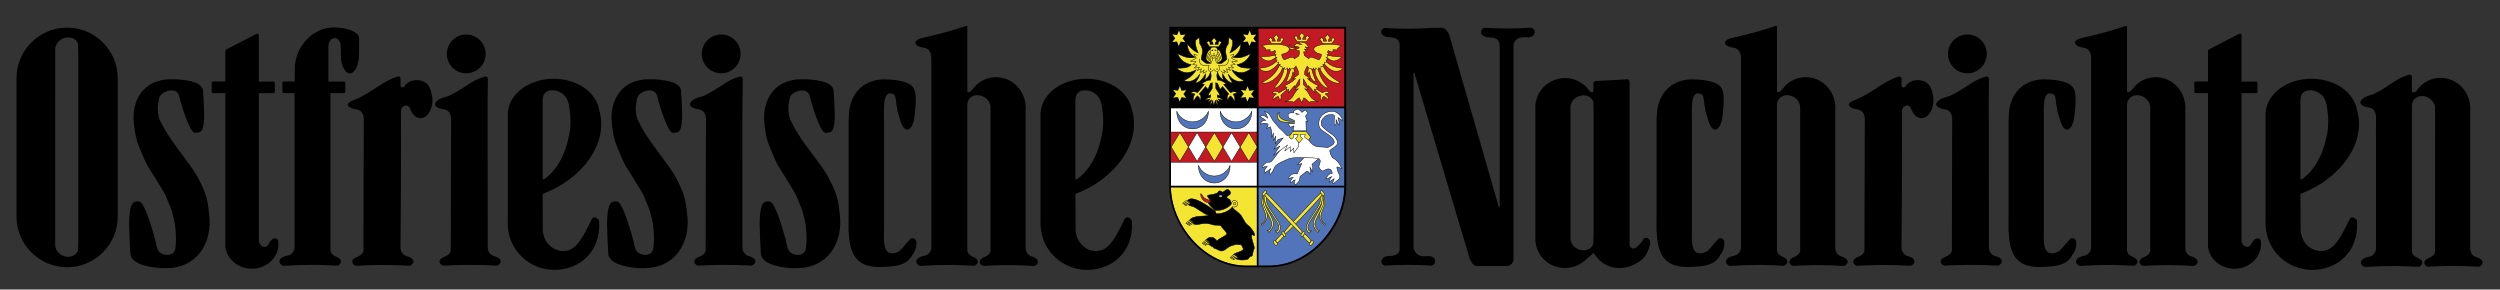 <svg xmlns="http://www.w3.org/2000/svg" xmlns:xlink="http://www.w3.org/1999/xlink" id="Ebene_1" x="0px" y="0px" viewBox="0 0 2834.6 328.3" style="enable-background:new 0 0 2834.6 328.3;" xml:space="preserve"><rect x="0" y="0" width="2834.6" height="328.3" fill="#333333" stroke="none"/><style type="text/css">	.st0{fill:#5274BB;}	.st1{fill:#F5E533;stroke:#000000;stroke-width:0.5;}	.st2{fill:#F5E533;}	.st3{stroke:#000000;stroke-width:0.5;}	.st4{fill:#C31924;stroke:#000000;stroke-width:0.5;}	.st5{fill:#FFFFFF;}	.st6{fill:#FFFFFF;stroke:#000000;stroke-width:0.5;}	.st7{fill:#5274BB;stroke:#000000;stroke-width:0.5;stroke-linejoin:round;}	.st8{fill:#C31924;}	.st9{fill:none;stroke:#000000;stroke-width:2;stroke-miterlimit:10;}</style><g id="Wappen">	<g id="Ebene_8">		<g>			<path class="st0" d="M1438.4,301.4H1426v-89.8h98.5v0.3C1524.5,253,1488.2,301.4,1438.4,301.4z"></path>			<g>				<path id="f_18_" class="st1" d="M1500.4,220c0.7,1.1,0.3,3.1,0.7,4.3c1,2.6,1.2,4.2,1,6.7c-0.7,3-1.9,5.8-2.9,8.4      c-0.8,2-1.6,4.4-1.6,6.9c0,1.3,0.9,3.3,1.7,4.5c1,1.5,1.7,3,3.5,3.3l-1.1,1.5c-1.3-1.5-2.6-3.1-3.7-4.8c-1.3-2.1-2.1-4.1-2-6.3      c0.2-2.8,1.2-5.2,2-7.5c0.9-2.4,2-4.6,2.4-7.5c0.2-1.8-0.1-3.6-0.8-5.5c-0.3-0.6-0.7-1.6-1.1-2L1500.4,220L1500.4,220z"></path>				<path id="f_17_" class="st1" d="M1500.2,220.1c0.6,1.1-0.3,3.8,0,5.1c0.7,3,0.6,4.9-0.2,7.9c-1.6,3.9-3.7,7.7-5.5,11.2      c-1.4,2.7-3,5.9-3.6,9c-0.2,1.6,0.5,3.8,1.2,5.1c1,1.5,1.5,3.2,3.8,2.9l-1.7,2.2c-1.3-1.5-2.6-3-3.7-4.8      c-1.3-2.2-1.8-4.4-1.2-7.2c0.8-3.5,2.6-6.7,4.3-9.8c1.7-3.2,3.6-6.3,4.7-9.9c0.6-2.2,0.7-4.4,0.2-6.5c-0.2-0.7-0.5-1.8-0.9-2.2      L1500.2,220.1L1500.2,220.1z"></path>				<path id="f_16_" class="st1" d="M1500.2,220.1c0.4,0.9-1.2,3.8-1.1,5c0.1,2.7-0.4,4.5-1.9,7.8c-2.5,4.3-5.5,8.7-8.2,12.6      c-2.1,3.1-4.4,6.7-5.7,9.9c-0.6,1.6-0.3,3.6,0.1,4.6c0.7,1.2,0.8,2.6,3.3,1.7l-2.2,2.7c-1-1.1-2.1-2.1-2.8-3.5      c-0.8-1.7-0.8-3.8,0.3-6.6c1.6-3.7,4.2-7.4,6.5-10.9c2.4-3.6,5.1-7.3,7-11.1c1.1-2.3,1.7-4.5,1.6-6.4c-0.1-0.6-0.1-1.6-0.5-1.9      L1500.2,220.1L1500.2,220.1z"></path>				<path class="st1" d="M1446.3,273.3l1.8,2.3c0.4,0.6,0.5,1.3,0.2,1.6l-1.1,1.1c-0.3,0.3-0.9,0.1-1.3-0.5l-1.8-2.3      c-0.4-0.6-0.5-1.3-0.2-1.6l1.1-1.1C1445.3,272.6,1445.8,272.8,1446.3,273.3z"></path>				<path class="st1" d="M1454.2,265.4l1.2,1.6c0.3,0.4-0.3,1.6-1.4,2.7l-3.8,4.1c-1.1,1.1-2.2,1.7-2.4,1.3l-1.2-1.6      c-0.3-0.4,0.3-1.6,1.4-2.7l3.8-4.1C1452.8,265.6,1453.9,265,1454.2,265.4z"></path>				<path class="st1" d="M1455.7,263.1l1.8,2.4c0.4,0.6,0.6,1.3,0.3,1.6l-0.9,1c-0.3,0.3-0.8,0-1.3-0.6l-1.8-2.4      c-0.4-0.6-0.6-1.3-0.3-1.6l0.9-1C1454.7,262.2,1455.3,262.5,1455.7,263.1z"></path>				<path class="st1" d="M1497.9,219l1.2,1.6c0.3,0.4-4.1,5.7-9.9,11.8l-20.8,22.1c-5.8,6.1-10.7,10.7-10.9,10.4l-1.2-1.6      c-0.3-0.4,4.1-5.7,9.9-11.8l20.8-22.1C1492.7,223.2,1497.6,218.6,1497.9,219z"></path>				<path class="st1" d="M1499.4,216.7l1.9,2.5c0.5,0.6,0.7,1.4,0.4,1.7l-0.9,1c-0.3,0.3-0.9,0-1.4-0.6l-1.9-2.5      c-0.5-0.6-0.7-1.4-0.4-1.7l0.9-1C1498.3,215.7,1498.9,216,1499.4,216.7z"></path>				<path id="f_15_" class="st1" d="M1432.5,220c-0.7,1.1-0.3,3.1-0.7,4.3c-1,2.6-1.2,4.2-1,6.7c0.7,3,1.9,5.8,2.9,8.4      c0.8,2,1.6,4.4,1.6,6.9c0,1.3-0.9,3.3-1.7,4.5c-1,1.5-1.7,3-3.5,3.3l1.1,1.5c1.3-1.5,2.6-3.1,3.7-4.8c1.3-2.1,2.1-4.1,2-6.3      c-0.2-2.8-1.2-5.2-2-7.5c-0.9-2.4-2-4.6-2.4-7.5c-0.2-1.8,0.1-3.6,0.8-5.5c0.3-0.6,0.7-1.6,1.1-2L1432.5,220L1432.5,220z"></path>				<path id="f_14_" class="st1" d="M1432.7,220.1c-0.6,1.1,0.3,3.8,0,5.1c-0.7,3-0.6,4.9,0.2,7.9c1.6,3.9,3.7,7.7,5.5,11.2      c1.4,2.7,3,5.9,3.6,9c0.2,1.6-0.5,3.8-1.2,5.1c-1,1.5-1.5,3.2-3.8,2.9l1.7,2.2c1.3-1.5,2.6-3,3.7-4.8c1.3-2.2,1.8-4.4,1.2-7.2      c-0.8-3.5-2.6-6.7-4.3-9.8c-1.7-3.2-3.6-6.3-4.7-9.9c-0.6-2.2-0.7-4.4-0.2-6.5c0.2-0.7,0.5-1.8,0.9-2.2L1432.7,220.1      L1432.7,220.1z"></path>				<path id="f_13_" class="st1" d="M1432.7,220.1c-0.4,0.9,1.2,3.8,1.1,5c-0.1,2.7,0.4,4.5,1.9,7.8c2.5,4.3,5.5,8.7,8.2,12.6      c2.1,3.1,4.4,6.7,5.7,9.9c0.6,1.6,0.3,3.6-0.1,4.6c-0.7,1.2-0.8,2.6-3.3,1.7l2.2,2.7c1-1.1,2.1-2.1,2.8-3.5      c0.8-1.7,0.8-3.8-0.3-6.6c-1.6-3.7-4.2-7.4-6.5-10.9c-2.4-3.6-5.1-7.3-7-11.1c-1.1-2.3-1.7-4.5-1.6-6.4c0.1-0.6,0.1-1.6,0.5-1.9      L1432.7,220.1L1432.7,220.1z"></path>				<path class="st1" d="M1486.7,273.3l-1.8,2.3c-0.4,0.6-0.5,1.3-0.2,1.6l1.1,1.1c0.3,0.3,0.9,0.1,1.3-0.5l1.8-2.3      c0.4-0.6,0.5-1.3,0.2-1.6l-1.1-1.1C1487.7,272.6,1487.1,272.8,1486.7,273.3z"></path>				<path class="st1" d="M1478.7,265.4l-1.2,1.6c-0.3,0.4,0.3,1.6,1.4,2.7l3.8,4.1c1.1,1.1,2.2,1.7,2.4,1.3l1.2-1.6      c0.3-0.4-0.3-1.6-1.4-2.7l-3.8-4.1C1480.1,265.6,1479,265,1478.7,265.4z"></path>				<path class="st1" d="M1477.2,263.1l-1.8,2.4c-0.4,0.6-0.6,1.3-0.3,1.6l0.9,1c0.3,0.3,0.8,0,1.3-0.6l1.8-2.4      c0.4-0.6,0.6-1.3,0.3-1.6l-0.9-1C1478.2,262.2,1477.7,262.5,1477.2,263.1z"></path>				<path class="st1" d="M1435,219l-1.2,1.6c-0.3,0.4,4.1,5.7,9.9,11.8l20.8,22.1c5.8,6.1,10.7,10.7,10.9,10.4l1.2-1.6      c0.3-0.4-4.1-5.7-9.9-11.8l-20.8-22.1C1440.2,223.2,1435.3,218.6,1435,219z"></path>				<path class="st1" d="M1433.6,216.7l-1.9,2.5c-0.5,0.6-0.7,1.4-0.4,1.7l0.9,1c0.3,0.3,0.9,0,1.4-0.6l1.9-2.5      c0.5-0.6,0.7-1.4,0.4-1.7l-0.9-1C1434.7,215.7,1434.1,216,1433.6,216.7z"></path>			</g>		</g>	</g>	<g id="Ebene_7">		<g>			<path class="st2" d="M1413.6,301.4h12.4v-89.8h-98.5v0.3C1327.5,253,1363.8,301.4,1413.6,301.4z"></path>			<g>				<path class="st3" d="M1400.2,277.6c-9.4,1.6-10.2,7-15.3,7c-2.3,0-5-2.4-7-2.6c-2-0.2-2-2-3.7-2.5s-1.7-1.2-3.1-1.9      c-1.4-0.7-2.6-3.6-3.7-4.6c-1.1-1,0.5-1.7,3-3.4c1.2-0.8,2.2-0.6,5.2-0.2c1.5,0.1,5.3,5.5,5,3.5c-0.3-1.9,10.3-5.5,10.3-7.8      c0-2.3-5.6-6.8-6.2-8.5c-0.6-1.8-7.3-1-8.8-1.5c-11.3-4.2-18.2,0.9-21.1-0.6c-3.6-1.8-7.5,0.1-7.4-1.1      c1.3-10.1,15.3-7.5,23.4-9.1c-7.1-1.9-14.4-9.6-20-10.6c-4.4-0.8-6.3-4.9-3.5-7.2c7.2-5.9,30.5,13.4,31.6,13.3      c1.1-0.1-8.6-6.5-9-10.4c1.3-1.5,0.9-2,2.1-1.9c1.3,0.1-3.5-4.6-3-5.6c0.6-1.5,10.8-1,12.5-4.5c0.9-2,3.1-0.5,4.7,0.5      c2.1-0.8,4.5-3.7,5.9-3.2c1.4,0.5,3.5,2.8,3.2,4.4c-0.6,2.5-4.4,2.8-4.3,4.5c0.3,1.6,3,1.9,3.8,3.2c1.1,1.9,2.2,8.6,3.4,9.5      c1.2,0.9,8.1,6.5,8.9,7.8c1.3,2.3,4.4,7.5,5.2,8.7c1.3,1.7,4.1,3.5,4.9,4.5c0.8,1,5.9,6.8,5.3,9.4c-0.6,2.2-2.3-2.1-3.3,0.2      c-1.3,2.6,4.2,13.2,2.8,15.3c-1.5,1.9-1.5,9.1-3,8.3c-1.1-0.7-2.9,2-3.8,3.1c-0.9,1.1-7,1.5-9.3,1.1c-2.4-0.4-5.3-0.9-6.6-2.8      c-1.1-1.8-2.2-2.3,0-3.9c2.6-1.8,9-2.8,10.3-5.3c0.6-1-3.2-6.6-3-5.5C1406.9,278.3,1400.1,276.4,1400.2,277.6L1400.2,277.6      L1400.2,277.6z"></path>				<path class="st1" d="M1377.4,238.3c0.5,1.3,1,2.7,1.6,4c7.2,0.2,14.5-2.8,18.6-7.9c1.2,0.4,2.2,0.6,3.7,0      c1.6-0.6,2.3-3.1,1.8-4.7c-0.5-1.6-2.7-3.1-4.7-2.2c-2,0.9-1.7,3.2-2.5,4.3C1391.5,236.4,1384.5,239.5,1377.4,238.3      L1377.4,238.3z"></path>				<ellipse class="st1" cx="1399.9" cy="230.9" rx="1.4" ry="1.5"></ellipse>				<path class="st4" d="M1371.9,229.8c-10.3,0.5-11.5-11.3-10.1-10.1c2.4,1.7,0.8,5.6,11.8,7.8L1371.9,229.8L1371.9,229.8z"></path>				<ellipse class="st5" cx="1383.9" cy="222.4" rx="1.4" ry="1.2"></ellipse>				<ellipse cx="1383.5" cy="222.4" rx="0.5" ry="0.7"></ellipse>				<path id="g_12_" class="st1" d="M1399,288.9c-3.1,1-6.5,5.7-2.2,2.9l2.8-1.5c1.7,0.5,2.1-0.7,0.7-1.5L1399,288.9"></path>				<path id="g_11_" class="st1" d="M1400.5,290c-3.1,1-6.5,5.7-2.2,2.9l2.8-1.5c1.7,0.5,2.1-0.7,0.7-1.5L1400.5,290"></path>				<path id="g_10_" class="st1" d="M1401.5,291.5c-2.6,0.9-5.5,4.9-1.9,2.5l2.4-1.3c1.4,0.5,1.8-0.6,0.6-1.3L1401.5,291.5"></path>				<path id="g_9_" class="st1" d="M1348.9,250c-3.1,1-6.5,5.7-2.2,2.9l2.8-1.5c1.7,0.5,2.1-0.7,0.7-1.5L1348.9,250"></path>				<path id="g_8_" class="st1" d="M1350.4,251.1c-3.1,1-6.5,5.7-2.2,2.9l2.8-1.5c1.7,0.5,2.1-0.7,0.7-1.5L1350.4,251.1"></path>				<path id="g_7_" class="st1" d="M1351.5,252.6c-2.6,0.9-5.5,4.9-1.9,2.5l2.4-1.3c1.4,0.5,1.8-0.6,0.6-1.3L1351.5,252.6"></path>				<path id="g_6_" class="st1" d="M1345.2,227.5c-3.1,1-6.5,5.7-2.2,2.9l2.8-1.5c1.7,0.5,2.1-0.7,0.7-1.5L1345.2,227.5"></path>				<path id="g_5_" class="st1" d="M1346.7,228.6c-3.1,1-6.5,5.7-2.2,2.9l2.8-1.5c1.7,0.5,2.1-0.7,0.7-1.5L1346.7,228.6"></path>				<path id="g_4_" class="st1" d="M1347.7,230.1c-2.6,0.9-5.5,4.9-1.9,2.5l2.4-1.3c1.4,0.5,1.8-0.6,0.6-1.3L1347.7,230.1"></path>				<path id="g_3_" class="st1" d="M1367.4,272.5c-3.1,1-6.5,5.7-2.2,2.9l2.8-1.5c1.7,0.5,2.1-0.7,0.7-1.5L1367.4,272.5"></path>				<path id="g_2_" class="st1" d="M1368.9,273.7c-3.1,1-6.5,5.7-2.2,2.9l2.8-1.5c1.7,0.5,2.1-0.7,0.7-1.5L1368.9,273.7"></path>				<path id="g_1_" class="st1" d="M1369.9,275.1c-2.6,0.9-5.5,4.9-1.9,2.5l2.4-1.3c1.4,0.5,1.8-0.6,0.6-1.3L1369.9,275.1"></path>			</g>		</g>	</g>	<g id="Ebene_6">		<g>			<rect x="1426" y="121.8" class="st0" width="98.5" height="89.8"></rect>			<g>				<path class="st6" d="M1470.9,197.2l-3.4-0.1c-2.7-0.1-5.3,1.9-6.8,5c1.9,0,3.7-0.8,5.6-0.9c0,0-3.3,2.3-3.1,6.1      c2.8-1.9,3.1-2.5,5.4-3.4c-0.8,1.7-2.1,3.6,0.5,5.7l2.9-3.1c2.3-2.5,1.6-6.1,2.3-6.6l7.3-5.7c1.8-0.6,3,1.8,3.9,3.5      c0.8-3.4,0.4-6-0.4-8.3c1,1.4,2,3.2,2.7,5.3c1-4.5,1-6.4-0.3-8.3l8.1-7l-6.3-1.9l-10.5,1l-7.5,8l4.6-1L1470.9,197.2      L1470.9,197.2z"></path>				<path class="st6" d="M1483.1,155.5c0.4,3.9,4.7,10,11.1,10.9c1.3,0,8.8,0.4,11.1,1c6.8-3.5,15-6.2-5.4-18.9      c-7.5-5-4.6-14.3-0.7-18c2.1-2.1,8-5.4,14-3.9c3.1,0.8,8.7,5.4,9,10.4c-2.2-2.3-3.3-1.9-5-3.6c0.8,2.9,1.2,4.8,1.3,8.4      c-1.8-1.6-2-2.9-3.6-6.3c-0.4,4.4,0.9,4.4-1.5,6.8c-1.3-2.3-0.4-7.5-0.3-10.5c0.2-3.1-7.6-1.6-8.1-1.3c-1.4,0.7-2.1,0.8-4.9,3.8      c-1.7,1.9-2.8,4.1-1.7,7.7c1,3,10.1,9.2,10.7,9.5c1.1,0.6,7.5,5.3,7.5,10.5c0,3.7-8,7.4-8.7,8.4c-0.7,1,1.8,8.5,3.8,9      c2.5,0.6,8.4,6.8,9.6,12c-1.4-1.1-4.1-2.4-5.5-2.1c-0.1,1.3,0.9,4.8,1.4,6c0.3,0.7,2.3,3.9,2,5.5c0.4,2.2-5.3,5.5-7.7,7.7      c-1.2-2.7,2.5-6.8,1.2-5.8c-3,2.2-1.9,0.5-5.7,4.1c0.5-2.8,1-4.8,3.2-6.8c0,0-2.7,1.8-7,3.1c1.7-3.8,3.7-6.6,7.3-6.4      c0-2.3-1-4-2.3-4.7c-3.1-1.8-7.6,1.9-8.5,2c-0.9,0.1-3.2-2.1-4.2-4.3c-0.8-1.7,3.1-6.9,0.6-9.1c-2.4-2.2-19.9-1.8-20.9-1.9      c-2-0.3-6.9,0.1-8.4,0.2c-1.1,0-5.5,0.9-6.1,1.3c-1.3,0.8-12.8,4.9-15.1,8.7c-1.4,2.5-1.2,2.7-2.3,4.8c-1.1,1.9-1.5,2.5-3.3,4.3      c-0.5-2.5-1-3.5,0.9-7.1c-1.4,2.1-5.1,3.4-6.8,5.3c-1.2-3.1,0.9-5.9,2.8-7.3c-1.8-0.8-2.9,0.3-5.8,1c-0.3-1.7,4.4-5.7,5.5-5.8      l4-0.4c1.8-0.2,19.9-26.2,20.5-26.6c0.6-0.4,5.7-5.3,6.3-5.9c0.6-0.6,9.1-0.2,10.2-0.3C1479.5,150.4,1481,155.1,1483.1,155.5      L1483.1,155.5z"></path>				<path class="st6" d="M1454.9,156.5l-5.8,1.7l-3.3,4.8l0.7-8.9l-2.6,5.5l-0.1-9l-1.8,5.7c0.1-2.9,0.1-6.3-0.4-8.5l-1.1-4.1      l-4.9,2.1c0.7-0.9,2.2-2.5,2.3-4.7c0.3-0.8-5-2.6-8.5-0.2c0.3-5,4.6-3.9,5.8-4.4c-1.9-2-5-2.7-6.9-4.7c3.7-1.2,6.7-0.7,9,2.4      c-0.3-2.2-1.6-5.4-3.6-7.9c1.3,0,3.1,1.5,4.4,2.3c1.3,0.8,1.9,2.3,2.8,3.9l2.4,4.1l7.2,8.6l3.6,3.2l5.3,5.5l3.4-0.9l9.9-1.1      l-0.1,13.9l-5.5,7.5l-0.3-5.4l-3.9,3.9l0.1-5.5l-2.5,2l-3.8,3l3-6.8l-15.9,11.6l7.5-10.5l-7.2,3.8L1454.9,156.5L1454.9,156.5z"></path>				<path class="st1" d="M1469.9,139.5c-2.4,0.1-8-1-12.1-1c-6.3,0-8.7-2.5-9.3-5.8c-0.5-2.5,0.2-4.4,1.7-5.4      c0,0-3.8,11.2,19.6,10.4"></path>				<path class="st6" d="M1461.5,140l5.9,0.5l0.4-3.7l-6.3-3.2c-0.7-0.4-0.8-1.6-1-2.7c-0.1-1,0.4-2.1,1.1-2.4      c0.8-0.4,1.7-0.5,2.5-0.6c0.9-0.1,2.2,0.3,2.9-0.2c0.4-0.3-0.4-1.8,0.1-2c1.4-0.6,2.9-2,4.3-2c1.1,0,2.3,1.3,3.3,2      c0.6,0.4,1,1.7,1.5,1.6c1.1-0.1,2.5-2.5,3.6-2.3c1.1,0.2,2.7,2.3,2.8,3.5c0.1,1-2.2,2-2.2,3.1c0,1.8,1.5,4,2.4,6.5      c-1.6-1.5-2.1-1.1-2.1-0.4l0.3,10.6l-15,0l1.2-5c0.4-1.8-4.1,1.7-4.7,0.6C1461.9,143,1460.3,139.9,1461.5,140L1461.5,140z"></path>				<path class="st1" d="M1471.9,152.5l-5.4,0.1l0.3,2.9l-2.6,2.3l-2.8-2.5l4.4-6.2l15.3,0.1l4.9,6.1l-2.4,3.7l-4.4-3.4l0.7-3.2      l-5.8,0l0.9,3l1.9,1.9l-4,4.8l-4-5l2-1.7L1471.9,152.5z"></path>				<path class="st6" d="M1468.7,128.4l4.8,1.2c-0.3-0.2-1.1-0.2-1.4-0.2c-0.7-0.2,0,0.4-0.7,0.5c-0.2,0.9-1.3,0.6-1-0.5      L1468.7,128.4L1468.7,128.4z"></path>			</g>		</g>	</g>	<g id="Ebene_5">		<g>			<rect x="1327.5" y="121.8" class="st5" width="98.5" height="89.8"></rect>			<g>				<path class="st4" d="M1327.6,184h98.3v-34.3h-98.3"></path>				<g>					<path class="st1" d="M1415.9,150.4l-9.8,16.3l9.8,16.3l9.8-16.3L1415.9,150.4z"></path>					<path class="st1" d="M1337.8,150.4l-9.8,16.3l9.8,16.3l9.8-16.3L1337.8,150.4z"></path>					<path class="st6" d="M1357.3,150.4l-9.8,16.3l9.8,16.3l9.8-16.3L1357.3,150.4z"></path>					<path class="st1" d="M1376.9,150.4l-9.8,16.3l9.8,16.3l9.8-16.3L1376.9,150.4z"></path>					<path class="st6" d="M1396.4,150.4l-9.8,16.3l9.8,16.3l9.8-16.3L1396.4,150.4z"></path>				</g>				<g>					<path id="d_3_" class="st7" d="M1352.2,138.2c-8.5,0-15.8-5.9-17.9-12.2c-0.2,12,7.9,20.1,17.9,20.1s18.1-8.1,17.9-20       C1368,132.3,1360.6,138.2,1352.2,138.2L1352.2,138.2z"></path>					<path id="d_2_" class="st7" d="M1401.4,138.2c-8.5,0-15.8-5.9-17.9-12.2c-0.2,12,7.9,20.1,17.9,20.1s18.1-8.1,17.9-20       C1417.2,132.3,1409.8,138.2,1401.4,138.2L1401.4,138.2z"></path>				</g>				<path id="d_1_" class="st7" d="M1376.8,199.6c-8.5,0-15.8-5.9-17.9-12.2c-0.2,12,7.9,20.1,17.9,20.1s18.1-8.1,17.9-20      C1392.6,193.7,1385.2,199.6,1376.8,199.6L1376.8,199.6z"></path>			</g>		</g>	</g>	<g id="Ebene_4">		<g>			<rect x="1426" y="32" class="st8" width="98.5" height="89.8"></rect>			<g>				<path class="st1" d="M1456.3,75.8c-1,7.5-3,13.2-11.5,23.6c-0.4-0.2,2.3,3.3,10.5-7.6c3.5-5.9,4.9-8.6,3.9-15L1456.3,75.8      L1456.3,75.8z"></path>				<path class="st1" d="M1464.1,75.4c-0.7,3-3.3,12.4-5.7,16.8c-0.2,0,2.2,2.1,5.9-4.2c1.1-3.2,1.4-4.7,1.7-6.5      c0.8,1.3,1.4,2.1,2,3.7c-0.2-3.5-1.2-8.4-1.5-9.8L1464.1,75.4L1464.1,75.4z"></path>				<path class="st1" d="M1446.4,62.5c-2.9,0.7-11.9,2.3-16.9,1.6c-0.1-0.3,0.7,3.6,8,5c3.6,0.3,7.9-2.8,9.8-5L1446.4,62.5      L1446.4,62.5z"></path>				<path class="st1" d="M1447.6,69.2c-3.3,3.1-8.5,7.7-19.1,8c-0.2-0.3,0.1,4.4,9.4,3.4c4.4-1,10.6-6.5,12.4-10.2L1447.6,69.2      L1447.6,69.2z"></path>				<path class="st1" d="M1451.3,73.1c-3.1,6.4-7,13.8-19.9,20.1c-0.4-0.4,1.1,4.1,12.1-2.4c5.1-3.9,10.1-9.4,11.1-15.7L1451.3,73.1      L1451.3,73.1z"></path>				<path class="st1" d="M1494.3,75.8c1,7.5,3,13.2,11.5,23.6c0.4-0.2-2.3,3.3-10.5-7.6c-3.5-5.9-4.9-8.6-3.9-15L1494.3,75.8      L1494.3,75.8z"></path>				<path class="st1" d="M1486.4,75.4c0.7,3,3.3,12.4,5.7,16.8c0.2,0-2.2,2.1-5.9-4.2c-1.1-3.2-1.4-4.7-1.7-6.5      c-0.8,1.3-1.4,2.1-2,3.7c0.2-3.5,1.2-8.4,1.5-9.8L1486.4,75.4L1486.4,75.4z"></path>				<path class="st1" d="M1504.2,62.5c2.9,0.7,11.9,2.3,16.9,1.6c0.1-0.3-0.7,3.6-8,5c-3.6,0.3-7.9-2.8-9.8-5L1504.2,62.5      L1504.2,62.5z"></path>				<path class="st1" d="M1502.9,69.2c3.3,3.1,8.5,7.7,19.1,8c0.2-0.3-0.1,4.4-9.4,3.4c-4.4-1-10.6-6.5-12.4-10.2L1502.9,69.2      L1502.9,69.2z"></path>				<path class="st1" d="M1499.3,73.1c3.1,6.4,7,13.8,19.9,20.1c0.4-0.4-1.1,4.1-12.1-2.4c-5.1-3.9-10.1-9.4-11.1-15.7L1499.3,73.1      L1499.3,73.1z"></path>				<path id="b_16_" class="st1" d="M1479.1,40.9l-1.5,1.3l-0.6,2.4l3.7-0.1l-0.2-2.3l2-1.8l2.1,1.9l-3.3,4.8h-10.6l-3.3-4.8      l2.1-1.9l2,1.8l-0.2,2.3l3.7,0.1l-0.6-2.4l-1.5-1.3l3.2-3.9L1479.1,40.9z"></path>				<path class="st1" d="M1474.8,47.6l4.6,1c1.8,0.6,3.3,2.9,4.3,5.3l-4.1-0.8c1.4,1,2.2,1.8,2.7,3.4l-3.7-1c1.5,0.8,2,1.8,2.4,3.4      l-2.8-0.2c0.1,1.6,0.4,2.6,0.8,4.2l5,3.8c1-4.3,8,0.2,11.5,1.2c2-2.3,3-4.3,2.6-6.5c-1.2,0.1-7.4-1.5-8.4-4.9      c-1.2-5.4,13.3-8.3,31.2-4.9c-1.5,1.7-5.1,2.7-4.6,5.1l-4.9-0.4c0.9,4.2-3.7,2.3-5.5,0.8l-0.6,2.3c1.3,1.4,0.9,2.9-0.5,2.5      c1.2,1.7,0.6,3.4-0.9,3.1c1.4,1.2,1.2,3.4-0.4,3.1c1.2,1.4,0.3,3.4-1.9,2.2c1.5,2.2-0.3,3.5-1.6,2.7c0.9,1.9-1.1,3.3-2.2,2.3      c0.6,2-1.3,3.3-2.4,1.3c-0.1,2.3-2.1,2.7-3.3,0.5c-0.2,2.2-2,2.1-2.7,0.1c-1.1,2-2.4,1.3-3.3,0.1c-1,0.9-2.9-0.4-4-2.4      c-0.9,1.9-1.8,3.9-2.7,5.8c-0.1,1.2-0.2,2.5-0.3,3.7c1.1,1.3,5.7,3.5,6.4,5.1l-3.1-0.5c1.9,1.3,2.4,3.6,13.1,8.5l-3.3,1.7      c2.2,1.5,0.5,4.3-1.8,1.9l0.3,4.1c-2.7-2.8-4.8-6.2-7.4-8.2l0,2.3c-1.8-3.5-3.7-7.6-5.7-9.9l0.2,6.5l5.3,5.5l-3.7-0.7      c7.3,6.1,3.5,10.6,15.4,14.8c-3.8-0.6-8.1-1-10.1,0.4c-2.4-1.2-3.4-3.6-6.3-5.1l-2.5,5.5l-2.8-5.5c-2.9,1.5-4,3.9-6.3,5.1      c-2-1.4-6.3-1-10.1-0.4c11.9-4.2,8.2-8.7,15.4-14.8l-3.7,0.7l5.3-5.5l0.2-6.5c-2.1,2.2-3.9,6.4-5.7,9.9l0-2.3      c-2.6,2-4.7,5.4-7.4,8.2l0.3-4.1c-2.3,2.3-4-0.4-1.8-1.9l-3.3-1.7c10.7-4.9,11.1-7.2,13.1-8.5l-3.1,0.5c0.7-1.6,5.3-3.9,6.4-5.1      c-0.1-1.2-0.2-2.5-0.3-3.7c-0.9-1.9-1.8-3.9-2.7-5.8c-1.1,2-3,3.3-4,2.4c-1,1.1-2.2,1.8-3.3-0.1c-0.7,2-2.5,2.1-2.7-0.1      c-1.2,2.2-3.2,1.8-3.3-0.5c-1.1,2-3,0.7-2.4-1.3c-1.1,1.1-3.1-0.3-2.2-2.3c-1.3,0.8-3.1-0.5-1.6-2.7c-2.2,1.2-3.1-0.7-1.9-2.2      c-1.6,0.3-1.8-1.9-0.4-3.1c-1.5,0.2-2.2-1.5-0.9-3.1c-1.4,0.4-1.9-1.1-0.5-2.5l-0.6-2.3c-1.8,1.4-6.5,3.4-5.5-0.8l-4.9,0.4      c0.5-2.4-3.1-3.4-4.6-5.1c17.9-3.5,32.4-0.5,31.2,4.9c-1,3.4-7.3,5-8.4,4.9c-0.4,2.1,0.6,4.1,2.6,6.5c3.4-1.1,10.5-5.5,11.5-1.2      l4.6-2.9c1.5-1.9,1.2-3.7,1.2-6.2l-3.5-0.4l-0.7-1.6c1.6,0.3,2.5,0.1,4.1-1.7c-1.6-1.3-3.1-1.8-5.6-0.9c1-2.4,0.4-4.1,5.7-3      C1473.7,49.4,1472.4,48.1,1474.8,47.6L1474.8,47.6z"></path>				<path class="st1" d="M1473.1,50.1c0.8-1,2.3-0.4,3.1,0.4l-1.5-0.1c0.1,0.4-0.7,1.2-0.9-0.2L1473.1,50.1L1473.1,50.1z"></path>				<path class="st1" d="M1463.8,55.8c-2.9-0.7-1.9-4.9-1.5-5.5c0.4,2.2,0.6,3.8,2,3.9c2,0.2,2.6-0.4,5.7-0.3      C1467.9,54.8,1465.8,56.3,1463.8,55.8L1463.8,55.8z"></path>				<path class="st1" d="M1447.1,106.9c-3.2,1.6-4.2,4.4-3.5,6.2c2.1-2.2,3.1-2.6,4.9-3.8c2,0.1,1.8,2.3,2.2,4.9      c1.3-1.4,2.4-2,1.6-6.3l6.7-6l-1.4-1.1l-7.5,4.5c-2.6-2.7-6.1-2.1-7.8-0.1C1444.8,106.2,1447.2,105.4,1447.1,106.9L1447.1,106.9      z"></path>				<path class="st1" d="M1502.6,106.9c3.2,1.6,4.2,4.4,3.5,6.2c-2.1-2.2-3.1-2.6-4.9-3.8c-2,0.1-1.8,2.3-2.2,4.9      c-1.3-1.4-2.4-2-1.6-6.3l-6.7-6l1.4-1.1l7.5,4.5c2.6-2.7,6.1-2.1,7.8-0.1C1504.9,106.2,1502.5,105.4,1502.6,106.9L1502.6,106.9z      "></path>				<path id="b_15_" class="st1" d="M1508.1,43l-1.5,1.3l-0.6,2.4l3.7-0.1l-0.2-2.3l2-1.8l2.1,1.9l-3.3,4.8h-10.6l-3.3-4.8l2.1-1.9      l2,1.8l-0.2,2.3l3.7,0.1l-0.6-2.4l-1.5-1.3l3.2-3.9L1508.1,43z"></path>				<path id="b_14_" class="st1" d="M1450.1,43l-1.5,1.3l-0.6,2.4l3.7-0.1l-0.2-2.3l2-1.8l2.1,1.9l-3.3,4.8h-10.6l-3.3-4.8l2.1-1.9      l2,1.8l-0.2,2.3l3.7,0.1l-0.6-2.4l-1.5-1.3l3.2-3.9L1450.1,43z"></path>			</g>		</g>	</g>	<g id="Ebene_3">		<g>			<rect x="1327.5" y="32" width="98.5" height="89.8"></rect>			<g>				<path class="st1" d="M1376.4,118.8c-0.8-1-1.2-3-1.3-5.4c-0.5,2.3-1.4,4.3-2.8,5.7c0-1.9,1.5-4.3,1.3-6l-3.4,2.9      c0.2-1.2,0.7-2.5,1.8-3.8l-5.5,1.3c1.4-2,3.6-2.8,6.2-3.2l0.1-2.8l-2.6,0.9c-0.6-1.8,2.9-5.5,4.3-8.2l0.1-6.4l-2,0.6l-3,6.9      l-2.7-3.2l-7.1,8.3c1.9,2,2.6,4.4,0.7,7.2c-0.1-2.9-1.1-3.5-2.9-4.9c-1.8,1.8-2.9,3.5-4.6,6.3c-0.3-2.5-0.2-6.1,1.9-8      c-1.3-1.3-1.9-1-4.8-1.4c2.3-2.3,5.3-1.9,7.7-0.5l7.8-9.3c-0.9-0.3-1.4-0.9-3.8-0.6c5.6-3.3,7.7-4.8,10.5-4.2      c1.2-3.5,1.3-6.2,0.1-9.5c-0.8,4.3-3.7,7.7-6.9,9.2c1.2-2.4,1.8-4.4,1.3-7.1c-3.2,6.3-6.7,9.9-11.7,10.5      c2.6-3.3,4.5-6.6,5.4-10.2c-5.4,7.9-11.4,9.9-18.5,7.4c6.1-2.2,11.1-6.4,14.3-12.2c-8.2,4.5-14.5,4.7-22.3-1.8      c6.6-0.1,12.5,0.5,16.7-4c-6.6-1.4-11.7-4-15.6-12.5c6.9,3.5,12.8,6,20.1,4.1c-5.7-3.3-8.9-8.1-8.8-15      c4.2,5.2,6.9,7.7,12.2,10.2c-2.9-6.5-3.5-11.1-2.9-14.5l3.9-3l0.8,7.1c6,7.8,1,14.1,1.7,17.8c0.7,3.7,1.2,3.5,2.9,4.2      c1.8,0.7,5.4,0.2,7.7,0.1c2.3-0.1-5.2-1.9-5.2-5.5c-0.1-3.7,3-11.6,4.9-9.4l3.8,1.9l4.5-1.9c1.9-2.1,5,5.7,4.9,9.4      c0,3.7-7.5,5.5-5.2,5.5s5.9,0.6,7.7-0.1c1.8-0.7,2.3-0.4,2.9-4.2s-4.3-10.1,1.7-17.9l0.8-7.1l3.9,3c0.6,3.4,0.1,7.9-2.9,14.5      c5.2-2.5,8-4.9,12.2-10.1c0.1,6.9-3.1,11.7-8.8,15c7.2,1.9,13.1-0.5,20.1-4.1c-3.9,8.5-9,11.1-15.6,12.5      c4.1,4.4,10.1,3.9,16.6,4c-7.8,6.5-14.1,6.3-22.3,1.8c3.2,5.8,8.2,10,14.3,12.2c-7.1,2.5-13.1,0.5-18.5-7.4      c0.9,3.6,2.8,7,5.4,10.2c-4.9-0.5-8.4-4.2-11.7-10.5c-0.5,2.7,0.1,4.7,1.3,7.1c-3.3-1.5-6.2-4.9-6.9-9.2c-1.3,3.3-1.2,6,0.1,9.5      c2.7-0.6,4.9,0.9,10.5,4.2c-2.4-0.3-2.8,0.3-3.8,0.6l7.8,9.3c2.3-1.5,5.3-1.8,7.7,0.5c-2.9,0.4-3.5,0.1-4.8,1.4      c2.1,1.9,2.2,5.5,1.9,8c-1.7-2.8-2.7-4.4-4.6-6.3c-1.8,1.4-2.7,2-2.9,4.9c-1.9-2.8-1.2-5.2,0.7-7.2l-7.1-8.3l-2.7,3.2l-3-6.9      l-2-0.6l0.1,6.4c1.4,2.7,4.9,6.3,4.3,8.2l-2.6-0.9l0.1,2.8c2.6,0.4,4.8,1.1,6.2,3.2l-5.5-1.3c1.1,1.2,1.6,2.6,1.8,3.8l-3.4-2.9      c-0.2,1.7,1.3,4.1,1.3,6c-1.4-1.4-2.3-3.4-2.8-5.7C1377.6,115.8,1376.9,118,1376.4,118.8L1376.4,118.8L1376.4,118.8z"></path>				<path class="st1" d="M1376.4,53.4c2.5-0.1,3,0,4.3,3.3c0,4-1.6,8.5-4.4,9.3c-2.7-0.7-4.3-5.3-4.3-9.3      C1373.4,53.4,1373.4,53.4,1376.4,53.4L1376.4,53.4L1376.4,53.4z"></path>				<path class="st1" d="M1368.6,80c-0.8,1.4-3,2.8-4.7,2.9c0.8-2.5,1-1.5,1.4-3.4c-1.3,1.1-3.9,2.7-4.7,2.8c0.8-2.2,1.4-3,1.6-4.3      c-0.8,0.6-3,1.4-4.6,1.8c1.3-1.3,1.9-2.5,2.3-3.6c-1.8,0.8-4.4,1.1-5.8,0.7c1.6-1,2.4-1.5,3.1-3.1c-1.9-0.1-3.1-0.2-4.9-0.9      c2-1,2.7-1.8,3.8-3.1c-2.2,0.1-3.7,0.3-6.4-0.5c2.6-1.5,5.8-2.2,6.8-3.5c-0.9-1.1-2.2-3-2.8-4.4c1.9,0.6,2.8,1.2,4,1.3"></path>				<path class="st1" d="M1375.9,78.7c-1.4,4.4-8.7,2.3-4.9-4.6c-2.2,0-5.8,0.1-8.1-0.4c-2-0.6-3.9-5-2.7-7.1"></path>				<path class="st1" d="M1373,71.5c1.1-1.7,1.6-2.6,2.1-6.1"></path>				<path class="st1" d="M1371.6,58.9c-1.6,2.1-2.3,3.5-2.9,7.9"></path>				<path class="st1" d="M1372.1,61.1c-1.2,2-1.7,3.2-2.2,7.4"></path>				<path class="st1" d="M1372.9,63.5c-0.9,1.6-1.2,2.5-1.6,5.9"></path>				<path class="st1" d="M1373.4,65.4c-0.6,1.4-0.8,2.2-1,5.1"></path>				<path class="st1" d="M1384.2,80c0.8,1.4,3,2.8,4.7,2.9c-0.8-2.5-1-1.5-1.4-3.4c1.3,1.1,3.9,2.7,4.7,2.8c-0.8-2.2-1.4-3-1.6-4.3      c0.8,0.6,3,1.4,4.6,1.8c-1.3-1.3-1.9-2.5-2.3-3.6c1.8,0.8,4.4,1.1,5.8,0.7c-1.6-1-2.4-1.5-3.1-3.1c1.9-0.1,3.1-0.2,4.9-0.9      c-2-1-2.7-1.8-3.8-3.1c2.2,0.1,3.7,0.3,6.4-0.5c-2.6-1.5-5.8-2.2-6.8-3.5c0.9-1.1,2.2-3,2.8-4.4c-1.9,0.6-2.8,1.2-4,1.3"></path>				<path class="st1" d="M1376.8,78.7c1.4,4.4,8.7,2.3,4.9-4.6c2.2,0,5.8,0.1,8.1-0.4c2-0.6,3.9-5,2.7-7.1"></path>				<path class="st1" d="M1379.8,71.5c-1.1-1.7-1.6-2.6-2.1-6.1"></path>				<path class="st1" d="M1381.1,58.9c1.6,2.1,2.3,3.5,2.9,7.9"></path>				<path class="st1" d="M1380.6,61.1c1.2,2,1.7,3.2,2.2,7.4"></path>				<path class="st1" d="M1379.8,63.5c0.9,1.6,1.2,2.5,1.6,5.9"></path>				<path class="st1" d="M1379.2,65.4c0.6,1.4,0.8,2.2,1,5.1"></path>				<path class="st1" d="M1376.8,60.7c-0.4-0.2-0.4-0.3-0.8,0C1376.4,60.1,1376.4,60.1,1376.8,60.7z"></path>				<path class="st1" d="M1377.1,56.6l0.4,0.2c-0.4,0.9,1,1.3,0.9,0.1l0.8,0.1C1378.4,56.8,1378,56.7,1377.1,56.6L1377.1,56.6z"></path>				<path class="st1" d="M1377.9,62.9c-0.8,0.9-2,0.9-3,0C1375.7,62.1,1377,62,1377.9,62.9z"></path>				<ellipse class="st1" cx="1372.6" cy="78.4" rx="0.5" ry="0.5"></ellipse>				<ellipse class="st1" cx="1380" cy="78.4" rx="0.5" ry="0.5"></ellipse>				<path class="st1" d="M1375.5,56.6l-0.4,0.2c0.4,0.9-1,1.3-0.9,0.1l-0.8,0.1C1374.2,56.8,1374.6,56.7,1375.5,56.6L1375.5,56.6z"></path>				<path id="a_4_" class="st2" d="M1421.8,111l-5.3-0.8l-2.2,5l-1.9-5.1l-5.4,0.6l3.3-4.3l-3.2-4.4l5.3,0.8l2.2-5l1.9,5.1l5.4-0.6      l-3.3,4.3C1418.6,106.6,1421.8,111,1421.8,111z"></path>				<path id="a_3_" class="st2" d="M1344,47.9l-5.3-0.8l-2.2,5.1l-1.9-5.1l-5.4,0.6l3.3-4.3l-3.2-4.4l5.3,0.8l2.2-5.1l1.9,5.1      l5.4-0.6l-3.3,4.3L1344,47.9z"></path>				<path id="a_2_" class="st2" d="M1424.2,47.9l-5.3-0.8l-2.2,5.1l-1.9-5.1l-5.4,0.6l3.3-4.3l-3.2-4.4l5.3,0.8l2.2-5.1l1.9,5.1      l5.4-0.6l-3.3,4.3L1424.2,47.9z"></path>				<path id="a_1_" class="st2" d="M1345,111l-5.3-0.8l-2.2,5l-1.9-5.1l-5.4,0.6l3.3-4.3l-3.2-4.4l5.3,0.8l2.2-5l1.9,5.1l5.4-0.6      l-3.3,4.3C1341.8,106.6,1345,111,1345,111z"></path>				<path id="b_1_" class="st1" d="M1379.7,46.7l-1.5,1.3l-0.6,2.4l3.7-0.1l-0.2-2.2l1.9-1.8l2,1.9l-3.2,4.7h-10.4l-3.2-4.7l2-1.9      l1.9,1.8l-0.2,2.2l3.7,0.1L1375,48l-1.5-1.3l3.1-3.9L1379.7,46.7z"></path>			</g>		</g>	</g>	<g id="Rahmen">		<g>			<g>				<path d="M1524.2,32.4v179.4c0,41-36.2,89.3-85.9,89.3H1426h-12.4c-49.7,0-85.9-48.3-85.9-89.3V32.4H1524.2 M1526.2,30.4h-2      h-196.4h-2v2v179.4c0,20.9,9.3,43.8,24.8,61.3c17.1,19.3,39.5,29.9,63.1,29.9h12.4h12.4c23.5,0,45.9-10.6,63.1-29.9      c15.5-17.5,24.8-40.4,24.8-61.3V32.4L1526.2,30.4L1526.2,30.4z"></path>			</g>			<g>				<path class="st9" d="M1426,32v269.4 M1326.8,121.8h198.4 M1326.8,211.6h198.4"></path>			</g>		</g>	</g></g><g id="Ostfriesische_Nachrichten">	<path d="M76.1,31.3L76.1,31.3c-31.6,0-57.4,25.8-57.4,57.4v156.9c0,31.6,25.8,57.4,57.4,57.4l0,0c31.6,0,57.4-25.8,57.4-57.4V88.7   C133.5,57.1,107.7,31.3,76.1,31.3z M88.8,63.5v73v0v60.6v0v73v0c0,0-0.2,12.7-0.3,13.4s-0.6,1.7-1,2.4c-0.4,0.7-0.9,1.4-1.5,2   c0,0,0,0-0.3,0.3c-4.3,3.4-10.3,4.1-15.8,1c-4.1-2.3-6.6-6-7.2-9.8l-0.1-1v0v-0.7v-32.5v-38.8v-1v0v-0.7v-32.5v-10.9v-32.5v-0.7v0   v-1V88.4V55.9c0-0.2,0-0.5,0-0.7v0v-1h0.1c0.5-3.8,3.1-7.5,7.2-9.8c6.5-3.6,14.4-2.2,17.6,3.2c0.5,0.8,0.8,1.6,1,2.4L88.8,63.5   L88.8,63.5z"></path>	<path d="M237,241.5c0,0-1.4-12.5-2.4-15.5c-2.1-10-10.8-25.9-11.6-27.2c-5.4-8.9-8.7-12.8-25.2-35.3c-1.5-2.1-4.6-6.3-8.2-12.2   c-2.4-3.9-4.1-6.4-5.7-10c-1.4-3.2-2.6-4.5-3.2-6.5c0-0.1-3.9-9.6-0.2-23.7c1.9-7.2,13.7-9.9,17.7-8c4.2,2.1,4.8,4.2,6.3,11.2   c0,0.1,0.6,1.9,0.6,1.9s9.7,34.8,16.1,34.5c6.9-0.4,9-1,10.1-14.5c0.7-8-1-32-1-32C230.3,93.7,216,91,199.9,89.9   c-0.6,0-5.4,0-6.7,0c-28.7,0-44.7,22.1-41.4,50.7c0.7,5.7,1.4,10.6,2.3,14.7c1.9,7.5,4.2,12.9,7.8,21.2c2.4,5.4,3.8,8.8,6.5,13.3   c2.1,3.6,2.4,3.6,7.3,11.5c0.9,1.5,0.3,0.5,6.5,10.7c3.6,5.9,4.4,7.1,5.5,9.5c0.4,0.7,0.4,0.9,3.3,8c3,7.2,3.4,8.3,4,10.2   c0.6,2,1.1,4,2,8c0.8,3.4,1.2,5.5,1.5,6.9c0.1,4.6,2,13,0.4,26.6c-1.1,9.1-11,8.8-15.4,6.4c-4.7-2.5-5.4-5.3-7.1-13.9   c0-0.2-0.6-2.3-0.6-2.3s-10.9-42.2-17.9-42.9c-7.1-0.7-10,1.2-11.3,18c-0.7,9.9,1.1,39.8,1.1,39.8c-0.3,11.4,16.2,16.4,34.1,17.7   c0.7,0,6,0,7.5,0C221.3,304,242,277.4,237,241.5z"></path>	<path d="M779,241.5c0,0-1.4-12.5-2.4-15.5c-2.1-10-10.8-25.9-11.6-27.2c-5.4-8.9-8.7-12.8-25.2-35.3c-1.5-2.1-4.6-6.3-8.2-12.2   c-2.4-3.9-4.1-6.4-5.7-10c-1.4-3.2-2.6-4.5-3.2-6.5c0-0.1-3.9-9.6-0.2-23.7c1.9-7.2,13.7-9.9,17.7-8c4.2,2.1,4.8,4.2,6.3,11.2   c0,0.1,0.6,1.9,0.6,1.9s9.7,34.8,16.1,34.5c6.8-0.4,9-1,10.1-14.5c0.7-8-1-32-1-32C772.3,93.7,758,91,741.9,89.9   c-0.6,0-5.4,0-6.7,0c-28.7,0-44.7,22.1-41.4,50.7c0.7,5.7,1.3,10.6,2.3,14.7c1.8,7.5,4.2,12.9,7.8,21.2c2.3,5.4,3.8,8.8,6.5,13.3   c2.1,3.6,2.4,3.6,7.3,11.5c0.9,1.5,0.3,0.5,6.5,10.7c3.6,5.9,4.3,7.1,5.5,9.5c0.3,0.7,0.4,0.9,3.3,8c3,7.2,3.4,8.3,4,10.2   c0.6,2,1.1,4,2,8c0.8,3.4,1.2,5.5,1.5,6.9c0.1,4.6,2,13,0.3,26.6c-1.1,9.1-11,8.8-15.4,6.4c-4.7-2.5-5.3-5.3-7.1-13.9   c0-0.2-0.6-2.3-0.6-2.3s-10.9-42.2-17.9-42.9c-7.1-0.7-10,1.2-11.3,18c-0.7,9.9,1.1,39.8,1.1,39.8c-0.3,11.4,16.2,16.4,34.1,17.7   c0.7,0,6,0,7.5,0C763.3,304,784,277.4,779,241.5z"></path>	<path d="M952,241.5c0,0-1.4-12.5-2.4-15.5c-2.1-10-10.8-25.9-11.6-27.2c-5.4-8.9-8.7-12.8-25.2-35.3c-1.5-2.1-4.6-6.3-8.2-12.2   c-2.4-3.9-4.1-6.4-5.7-10c-1.4-3.2-2.6-4.5-3.2-6.5c0-0.1-3.9-9.6-0.2-23.7c1.9-7.2,13.7-9.9,17.7-8c4.2,2.1,4.8,4.2,6.3,11.2   c0,0.1,0.6,1.9,0.6,1.9s9.7,34.8,16.1,34.5c6.8-0.4,9-1,10.1-14.5c0.7-8-1-32-1-32C945.3,93.7,931,91,914.9,89.9   c-0.6,0-5.4,0-6.7,0c-28.7,0-44.7,22.1-41.4,50.7c0.7,5.7,1.3,10.6,2.3,14.7c1.8,7.5,4.2,12.9,7.8,21.2c2.3,5.4,3.8,8.8,6.5,13.3   c2.1,3.6,2.4,3.6,7.3,11.5c0.9,1.5,0.3,0.5,6.5,10.7c3.6,5.9,4.3,7.1,5.5,9.5c0.3,0.7,0.4,0.9,3.3,8c3,7.2,3.4,8.3,4,10.2   c0.6,2,1.1,4,2,8c0.8,3.4,1.2,5.5,1.5,6.9c0.1,4.6,2,13,0.3,26.6c-1.1,9.1-11,8.8-15.4,6.4c-4.7-2.5-5.3-5.3-7.1-13.9   c0-0.2-0.6-2.3-0.6-2.3s-10.9-42.2-17.9-42.9c-7.1-0.7-10,1.2-11.3,18c-0.7,9.9,1.1,39.8,1.1,39.8c-0.3,11.4,16.2,16.4,34.1,17.7   c0.7,0,6,0,7.5,0C936.3,304,957,277.4,952,241.5z"></path>	<path d="M311.1,270.4c-2,0.3-2.6,0.8-4.4,2.9c-2,2.4-3.3,7.8-8.1,6.4c-3.1-0.9-5.1-3.8-5.1-7v-23v-144h16.6c0.8,0,1.5-0.7,1.5-1.5   V94c0-0.8-0.7-1.5-1.5-1.5h-16.6V39.9c0-1.4-1.4-2.2-2.6-1.6L257,55.8c-0.9,0.5-1.5,1.4-1.5,2.4v34.2h-14c-0.8,0-1.5,0.7-1.5,1.5   v10.2c0,0.8,0.7,1.5,1.5,1.5h14v174.3c1.7,14,14.6,24.8,30.1,24.8c16.6,0,30.1-12.5,30.1-28C315.8,269.9,313,270.2,311.1,270.4z"></path>	<path d="M2559.1,270.4c-2,0.3-2.6,0.8-4.4,2.9c-2,2.4-3.3,7.8-8.1,6.4c-3.1-0.9-5.1-3.8-5.1-7v-23v-144h16.6c0.8,0,1.5-0.7,1.5-1.5   V94c0-0.8-0.7-1.5-1.5-1.5h-16.6V39.9c0-1.4-1.4-2.2-2.6-1.6L2505,55.8c-0.9,0.5-1.5,1.4-1.5,2.4v34.2h-14c-0.8,0-1.5,0.7-1.5,1.5   v10.2c0,0.8,0.7,1.5,1.5,1.5h14v174.3c1.7,14,14.6,24.8,30.1,24.8c16.6,0,30.1-12.5,30.1-28C2563.8,269.9,2561,270.2,2559.1,270.4z   "></path>	<path d="M407.1,56.7l0.1-13.3c0-6.7-11.5-11.2-24.4-12.2c-2.6-0.2-4.2-0.1-4.6-0.1c-22.5-0.1-43.4,20.6-44,46.2h0v15.1h-12.5   c-0.8,0-1.5,0.7-1.5,1.5v10.2c0,0.8,0.7,1.5,1.5,1.5H334v175.8h0c-0.5,3.2-2.3,6-5.1,7.5c-0.8,0.4-1.5,0.6-2.4,0.8v0   c-5.6,0.9-9.7,3.6-9.7,6.7c0,1.8,1.3,3.4,3.4,4.6c0.5,0.3,1.1,0.4,1.6,0.4c10.3-0.7,21-1.1,32-1.1c2.3,0,4.6,0,6.9,0   c0,0,13.9,0.5,21.3,0.9c0.6,0,1.3-0.1,1.8-0.5c1.7-1.2,2.7-2.6,2.7-4.2c0-2.4-2.4-4.5-6-5.8l0,0c-3.5-1.5-5.8-4.2-5.8-7.2   c0-0.3,0-0.9,0-0.9v-4V130.1v-9.8v-14.7h15.3c0.8,0,1.5-0.7,1.5-1.5V94c0-0.8-0.7-1.5-1.5-1.5h-17.6v-7.7v-7.4V52.7h0   c0-0.1,0-0.2,0-0.4c0-5,3.2-9.1,7-9.1s7,4.1,7,9.1c0,0.1,0,0.4,0,0.4s0,11.8,0.1,11.8c0.6,10.5,4.9,18.7,10.2,18.7   c5.7,0,10.3-9.5,10.3-21.2C407.1,61.2,407.1,57.3,407.1,56.7z"></path>	<path d="M486.9,99.2c-0.8-2.2-2.4-4.1-4.6-5.5c-1.1-0.9-2.3-1.5-3.6-1.8c-1.9-0.7-4-1.1-6.2-1.1c-6.3,0-11.6,3-13.9,7.2l0,0.1   c-1.4,2-4.5,1-4.5-1.4l0.1-7.5c0-1.6-1.5-2.8-3-2.4c-15.7,4-30,18.3-47.7,25.7c0,0-9.2,3.1-9.2,5.8c0,2.8,4.3,5.1,10.3,5.8   c1,0.1,1.9,0.5,2.8,1c3.9,2,5.2,6.5,5.1,11.2l-0.1,20.6l-0.3,121.9v4c0,0,0,0.6,0,0.9c0,3-2.5,5.5-6.1,7.1c-4,1.3-6.6,3.4-6.6,5.9   c0,1.6,1.1,3.1,3,4.3c0.4,0.3,0.9,0.4,1.4,0.3c7.3-0.4,14.8-0.7,22.4-0.8l0.4,0c0.8,0,4.5-0.1,6.5-0.1c10.5,0,20.8,0.3,30.8,0.9   c0.5,0,1.1-0.1,1.5-0.3c2.1-1.2,3.4-2.8,3.4-4.5c0-2.7-3.1-5-7.8-6.2c-0.5-0.1-1-0.3-1.4-0.5c-3.5-1.7-5.5-5.3-5.5-9.2   c0,0,1-118.3,0.5-154.9c0-0.4,0.1-1.6,0.4-1.9c0.4-1,0.5-1.3,0.7-1.6c1-1.6,2-1.9,3.5-2.4c1.5-0.5,3.2,0,4.4,1.1   c0.7,0.6,0.6,1,1.3,2.2c0,0,0,0,0,0c2.3,6.5,6.8,10.9,11.9,10.9c7.5,0,13.6-9.4,13.6-21.1C490,107.5,488.8,102.8,486.9,99.2z"></path>	<path d="M2188.9,99.2c-0.8-2.2-2.4-4.1-4.6-5.5c-1.1-0.9-2.3-1.5-3.6-1.8c-1.9-0.7-4-1.1-6.2-1.1c-6.3,0-11.6,3-13.9,7.2l-0.1,0.1   c-1.4,2-4.5,1-4.5-1.4l0.1-7.5c0-1.6-1.5-2.8-3-2.4c-15.7,4-30,18.3-47.7,25.7c0,0-9.2,3.1-9.2,5.8c0,2.8,4.3,5.1,10.3,5.8   c1,0.1,1.9,0.5,2.8,1c3.9,2,5.2,6.5,5.1,11.2l-0.1,20.6l-0.3,121.9v4c0,0,0,0.6,0,0.9c0,3-2.4,5.5-6.1,7.1c-4,1.3-6.6,3.4-6.6,5.9   c0,1.6,1.1,3.1,3,4.3c0.4,0.3,0.9,0.4,1.4,0.3c7.3-0.4,14.8-0.7,22.4-0.8l0.4,0c0.8,0,4.5-0.1,6.5-0.1c10.5,0,20.8,0.3,30.8,0.9   c0.5,0,1.1-0.1,1.5-0.3c2.1-1.2,3.4-2.8,3.4-4.5c0-2.7-3.1-5-7.8-6.2c-0.5-0.1-1-0.3-1.4-0.5c-3.5-1.7-5.5-5.3-5.5-9.2   c0,0,0.9-118.3,0.5-154.9c0-0.4,0.1-1.6,0.4-1.9c0.4-1,0.5-1.3,0.7-1.6c1-1.6,2-1.9,3.5-2.4c1.5-0.5,3.2,0,4.4,1.1   c0.7,0.6,0.6,1,1.3,2.2c0,0,0,0,0,0c2.3,6.5,6.8,10.9,11.9,10.9c7.5,0,13.6-9.4,13.6-21.1C2192,107.5,2190.8,102.8,2188.9,99.2z"></path>	<g>		<ellipse transform="matrix(0.189 -0.982 0.982 0.189 368.704 568.753)" cx="528.7" cy="61.1" rx="22" ry="22"></ellipse>		<g>			<path d="M552.9,114.7l0.3-25.4c0-1.7-1.6-3-3.3-2.5c-15.7,4.1-21.2,12.5-40.6,21.7l-6.8,2.2c-4.8,1.3-9.2,4.9-9.2,7.5     c0,2.8,4.3,5.1,10.3,5.8c1,0.1,1.9,0.5,2.8,1c3.9,2,5.2,6.5,5.1,11.2l-0.1,20.6l-0.3,121.9v4c0,0,0,0.6,0,0.9     c0,3-2.5,5.5-6.1,7.1c-4,1.3-6.6,3.4-6.6,5.9c0,1.5,1,2.9,2.8,4.1c0.5,0.3,1.1,0.5,1.8,0.5c7.3-0.4,14.8-0.7,22.5-0.8     c0,0,4.5-0.1,6.6-0.1c10.5,0,20.8,0.3,30.8,0.9c0.5,0,1.1-0.1,1.5-0.3c2.1-1.2,3.3-2.8,3.3-4.5c0-2.7-3.2-5-7.8-6.2     c-0.5-0.1-1-0.3-1.4-0.5c-3.5-1.7-5.5-5.3-5.5-9.2l-0.1-141.7L552.9,114.7z"></path>		</g>	</g>	<g>		<circle cx="817.7" cy="61.1" r="22"></circle>		<g>			<path d="M841.9,114.7l0.3-25.4c0-1.7-1.6-3-3.3-2.5c-15.7,4.1-21.2,12.5-40.6,21.7l-6.8,2.2c-4.8,1.3-9.2,4.9-9.2,7.5     c0,2.8,4.3,5.1,10.3,5.8c1,0.1,1.9,0.5,2.8,1c3.9,2,5.2,6.5,5.1,11.2l-0.1,20.6l-0.3,121.9v4c0,0,0,0.6,0,0.9     c0,3-2.5,5.5-6.2,7.1c-4,1.3-6.7,3.4-6.7,5.9c0,1.5,1,2.9,2.8,4.1c0.5,0.3,1.1,0.5,1.8,0.5c7.3-0.4,14.8-0.7,22.5-0.8     c0,0,4.5-0.1,6.6-0.1c10.5,0,20.8,0.3,30.8,0.9c0.5,0,1.1-0.1,1.5-0.3c2.1-1.2,3.3-2.8,3.3-4.5c0-2.7-3.2-5-7.8-6.2     c-0.5-0.1-1-0.3-1.4-0.5c-3.5-1.7-5.5-5.3-5.5-9.2l-0.1-141.7L841.9,114.7z"></path>		</g>	</g>	<g>		<circle cx="2230.7" cy="61.1" r="22"></circle>		<g>			<path d="M2254.9,114.7l0.3-25.4c0-1.7-1.6-3-3.3-2.5c-15.6,4.1-21.2,12.5-40.6,21.7l-6.8,2.2c-4.8,1.3-9.2,4.9-9.2,7.5     c0,2.8,4.3,5.1,10.3,5.8c1,0.1,1.9,0.5,2.8,1c3.9,2,5.2,6.5,5.1,11.2l-0.1,20.6l-0.3,121.9v4c0,0,0,0.6,0,0.9     c0,3-2.4,5.5-6.1,7.1c-4,1.3-6.6,3.4-6.6,5.9c0,1.5,1,2.9,2.8,4.1c0.5,0.3,1.1,0.5,1.8,0.5c7.3-0.4,14.8-0.7,22.5-0.8     c0,0,4.4-0.1,6.6-0.1c10.5,0,20.8,0.3,30.8,0.9c0.5,0,1.1-0.1,1.5-0.3c2.1-1.2,3.4-2.8,3.4-4.5c0-2.7-3.1-5-7.8-6.2     c-0.5-0.1-1-0.3-1.4-0.5c-3.5-1.7-5.5-5.3-5.5-9.2l-0.1-141.7L2254.9,114.7z"></path>		</g>	</g>	<path d="M615.3,220.6c0-0.4,0.3-0.8,0.7-1c46.5-17.8,74.4-59.2,63.3-95.1c0,0,0-0.1,0-0.1c-3.3-19.8-25.1-35.1-51.5-35.1   c-27.8,0-50.6,17-51.9,38.3h-0.1v73.2v12.3v34.2c0,0,0,0.1,0,0.1c-0.2,1.6-0.1,4.1,0,7.9c0,0.3,0,0.7,0,1v1.2h0.1   c1.8,26.9,24.6,48.5,52.6,48.5c28.7,0,52.6-20.6,50.9-54.1c0,0,0-0.1,0-0.1c0-0.7-0.2-1.5-0.5-2.2c-1.3-2.4-4.3-3.8-6.3-2.8   c-0.2,0.1-0.3,0.3-0.7,0.6c-0.2,0.2-0.8,0.8-0.9,1c-8.9,18.6-17,35.1-30.2,36.1c-0.7,0.1-1.8,0.1-2.9,0.1c0,0-0.1,0-0.1,0   c-0.8,0-1.6-0.1-2.4-0.2c-12.7-2-20.7-13.9-20-26.7c0,0,0-0.1,0-0.1c-0.1-0.9,0-13.2,0-13.2L615.3,220.6L615.3,220.6z M615.3,113.1   C615.3,113,615.3,113,615.3,113.1c0-0.5,0.4-4.1,1.3-5.8c3.2-5.6,11.9-6.6,19.4-2.2c5.6,3.3,7.8,8.3,9,13.4c0,0,0,0,0,0.1   c0.5,2.6,0.8,5.3,1.1,8.1c0.4,2.6,0.6,5.3,0.7,8.1c0.3,8.3-0.6,16.1-2.5,22.8c-4.3,20.3-14.6,36.9-27.3,45.6   c-0.7,0.5-1.7,0-1.7-0.9c0-5.8,0.1-22.6,0-24.3l0-0.4L615.3,113.1L615.3,113.1z"></path>	<path d="M1219.3,220.6c0-0.4,0.3-0.8,0.7-1c46.5-17.8,74.4-59.2,63.3-95.1c0,0,0-0.1,0-0.1c-3.3-19.8-25.1-35.1-51.5-35.1   c-27.8,0-50.6,17-51.9,38.3h-0.1v73.2v12.3v34.2c0,0,0,0.1,0,0.1c-0.2,1.6-0.1,4.1,0,7.9c0,0.3,0,0.7,0.1,1v1.2h0.1   c1.8,26.9,24.6,48.5,52.6,48.5c28.7,0,52.6-20.6,50.9-54.1c0,0,0-0.1,0-0.1c0-0.7-0.2-1.5-0.5-2.2c-1.3-2.4-4.3-3.8-6.3-2.8   c-0.2,0.1-0.3,0.3-0.7,0.6c-0.2,0.2-0.8,0.8-0.9,1c-8.9,18.6-17,35.1-30.2,36.1c-0.7,0.1-1.8,0.1-2.9,0.1c0,0-0.1,0-0.1,0   c-0.8,0-1.6-0.1-2.4-0.2c-12.7-2-20.7-13.9-20-26.7c0,0,0-0.1,0-0.1c-0.1-0.9,0-13.2,0-13.2L1219.3,220.6L1219.3,220.6z    M1219.3,113.1C1219.3,113,1219.3,113,1219.3,113.1c0-0.5,0.4-4.1,1.3-5.8c3.2-5.6,11.9-6.6,19.4-2.2c5.6,3.3,7.8,8.3,9,13.4   c0,0,0,0,0,0.1c0.5,2.6,0.8,5.3,1.1,8.1c0.4,2.6,0.6,5.3,0.7,8.1c0.3,8.3-0.6,16.1-2.5,22.8c-4.3,20.3-14.6,36.9-27.3,45.6   c-0.7,0.5-1.7,0-1.7-0.9c0-5.8,0.1-22.6,0-24.3l0-0.4L1219.3,113.1L1219.3,113.1z"></path>	<path d="M2608.3,220.6c0-0.4,0.3-0.8,0.7-1c46.5-17.8,74.4-59.2,63.3-95.1c0,0,0-0.1,0-0.1c-3.3-19.8-25.1-35.1-51.5-35.1   c-27.8,0-50.6,17-51.9,38.3h-0.1v73.2v12.3v34.2c0,0,0,0.1,0,0.1c-0.2,1.6-0.1,4.1,0,7.9c0,0.3,0,0.7,0.1,1v1.2h0.1   c1.8,26.9,24.6,48.5,52.6,48.5c28.7,0,52.6-20.6,50.9-54.1c0,0,0-0.1,0-0.1c0-0.7-0.2-1.5-0.5-2.2c-1.3-2.4-4.3-3.8-6.3-2.8   c-0.1,0.1-0.3,0.3-0.7,0.6c-0.2,0.2-0.8,0.8-0.9,1c-8.9,18.6-17,35.1-30.2,36.1c-0.7,0.1-1.8,0.1-2.9,0.1c0,0-0.1,0-0.1,0   c-0.8,0-1.6-0.1-2.4-0.2c-12.6-2-20.7-13.9-20-26.7c0,0,0-0.1,0-0.1c-0.1-0.9,0-13.2,0-13.2L2608.3,220.6L2608.3,220.6z    M2608.3,113.1C2608.3,113,2608.3,113,2608.3,113.1c0-0.5,0.4-4.1,1.3-5.8c3.2-5.6,11.9-6.6,19.4-2.2c5.6,3.3,7.8,8.3,9,13.4   c0,0,0,0,0,0.1c0.5,2.6,0.8,5.3,1.1,8.1c0.4,2.6,0.6,5.3,0.7,8.1c0.3,8.3-0.6,16.1-2.5,22.8c-4.3,20.3-14.6,36.9-27.3,45.6   c-0.7,0.5-1.7,0-1.7-0.9c0-5.8,0.1-22.6,0-24.3l0-0.4L2608.3,113.1L2608.3,113.1z"></path>	<path d="M1039.2,275.1c0-0.1,0-0.2,0-0.3c-0.1-0.7-0.2-1.2-0.6-2.2c-0.7-1.5-2.2-2.5-3.8-2.6c-0.5,0-0.9,0-1.4,0.2   c-0.1,0-0.3,0.1-0.4,0.2c-0.3,0.1-0.5,0.3-0.7,0.5c-0.5,0.6-1,1.1-1.5,1.6c-0.4,0.4-0.7,0.7-1,1c-0.1,0.1-0.1,0.1-0.2,0.2   c-0.1,0.1-0.2,0.2-0.2,0.3c-0.1,0.1-0.2,0.2-0.2,0.3c-0.1,0.1-0.2,0.2-0.2,0.3c-0.1,0.1-0.1,0.1-0.2,0.2c-0.1,0.1-0.2,0.2-0.3,0.3   c0,0-0.1,0.1-0.1,0.1c-0.1,0.1-0.2,0.2-0.2,0.2c0,0-0.1,0.1-0.1,0.1c-0.1,0.1-0.1,0.1-0.2,0.2c0,0-0.1,0.1-0.1,0.1   c-0.1,0-0.1,0.1-0.1,0.1c0,0-0.1,0-0.1,0.1c0,0-0.1,0.1-0.1,0.1c0,0-0.1,0-0.1,0.1c0,0-0.1,0-0.1,0.1c0,0,0,0-0.1,0.1s0,0-0.1,0   s0,0-0.1,0.1c0,0,0,0,0,0c0,0-0.2,0.2-0.2,0.3c0,0,0,0,0,0c0,0-0.1,0.1-0.1,0.1c0,0,0,0,0,0c0,0-0.1,0.1-0.1,0.2c0,0,0,0,0,0.1   c0,0-0.1,0.1-0.1,0.2c0,0,0,0-0.1,0.1c-0.1,0.1-0.1,0.1-0.2,0.2c0,0-0.1,0.1-0.1,0.1c-0.1,0.1-0.2,0.2-0.3,0.4   c-0.2,0.2-0.4,0.5-0.6,0.7c-0.3,0.3-0.5,0.6-0.8,0.9c-0.3,0.3-0.6,0.7-0.9,1c-0.2,0.2-0.3,0.3-0.5,0.5c-0.3,0.3-0.6,0.7-0.9,1   c-0.2,0.2-0.3,0.3-0.4,0.5c-0.8,0.9-2.4,2.1-2.4,2.1s-1.1,0.9-3.4,1.5c-0.4,0.1-0.8,0.3-1.1,0.4c-0.8,0.2-1.6,0.4-2.5,0.4   c-0.4,0-0.9,0-1.4,0c-1.9-0.1-3.4-0.8-4.6-1.9c-0.2-0.2-0.4-0.4-0.6-0.6c-0.7-0.8-1.3-1.8-1.7-2.9c-0.1-0.3-0.2-0.6-0.3-0.9   c-2-5.9-1.3-15-1.3-22.9c0,0,0-0.1,0-0.1c0,0,0-0.1,0-0.2c0,0,0,0,0,0c0-0.1,0-0.2,0-0.4c0,0,0,0,0-0.1c0-0.1,0-0.3,0-0.5   c0,0,0-0.1,0-0.1c0-1.1,0-2.8,0-4.5h0v-31.3c0-0.2,0-1.3,0-1.3v-46c0,0,0-0.8,0-1.3v-1.5h0v-22.4c0,0-0.1-12.3,0-13.2   c0,0,0-0.1,0-0.1c0-12.6-1.5-31.4,8.5-29c3.3,0.8,4.3,2.6,4.7,5.9c0.6,5.3,1.6,11.7,2.1,13.8c0.5,2.2,2,7.8,3.6,12.2   c1.8,5.3,4.1,9,7.3,9c3.5,0,5.9-4.3,7.6-10.2c0.6-2.7,0.9-5.6,1.3-10c0.3-3.8,0.8-7.5,0.8-10.8c0-3.9,0.1-10.7-1.6-14.4   c-1.9-4.3-6.6-10.7-32.1-11.5c-24.4-0.8-42,15-42.2,43l-0.2,3.4c0,0.3,0,8.9,0,8.9v34.2v12.3v9v12.3c0,0,0,34.2,0,34.3   c0,1.7-0.1,12.3-0.1,12.3c1,26.3,6.7,43,35.1,43c2.7,0,5.3-0.1,7.6-0.2c1.5-0.1,3-0.2,4.4-0.3c2.8-0.2,5.2-0.6,7.3-1   c12.3-2.4,15.6-7.7,19.5-14.5c1-1.8,1.7-3,2.1-4.4c0.2-0.7,0.4-1.3,0.5-2.1s0.3-1.5,0.4-2.5   C1039.2,276.5,1039.3,275.7,1039.2,275.1z"></path>	<path d="M1955.2,275.1c0-0.1,0-0.2,0-0.3c-0.1-0.7-0.2-1.2-0.6-2.2c-0.7-1.5-2.2-2.5-3.8-2.6c-0.5,0-0.9,0-1.4,0.2   c-0.1,0-0.3,0.1-0.4,0.2c-0.3,0.1-0.5,0.3-0.7,0.5c-0.5,0.6-1,1.1-1.5,1.6c-0.4,0.4-0.7,0.7-1,1c-0.1,0.1-0.1,0.1-0.2,0.2   c-0.1,0.1-0.2,0.2-0.2,0.3c-0.1,0.1-0.2,0.2-0.2,0.3c-0.1,0.1-0.2,0.2-0.2,0.3c-0.1,0.1-0.1,0.1-0.2,0.2c-0.1,0.1-0.2,0.2-0.3,0.3   c0,0-0.1,0.1-0.1,0.1c-0.1,0.1-0.2,0.2-0.2,0.2c0,0-0.1,0.1-0.1,0.1c-0.1,0.1-0.1,0.1-0.2,0.2c0,0-0.1,0.1-0.1,0.1   c-0.1,0-0.1,0.1-0.1,0.1c0,0-0.1,0-0.1,0.1c0,0-0.1,0.1-0.1,0.1c0,0-0.1,0-0.1,0.1c0,0-0.1,0-0.1,0.1c0,0,0,0-0.1,0.1s0,0-0.1,0   s0,0-0.1,0.1c0,0,0,0,0,0c0,0-0.2,0.2-0.2,0.3c0,0,0,0,0,0c0,0-0.1,0.1-0.1,0.1c0,0,0,0,0,0c0,0-0.1,0.1-0.1,0.2c0,0,0,0,0,0.1   c0,0-0.1,0.1-0.1,0.2c0,0,0,0-0.1,0.1c-0.1,0.1-0.1,0.1-0.2,0.2c0,0-0.1,0.1-0.1,0.1c-0.1,0.1-0.2,0.2-0.3,0.4   c-0.2,0.2-0.4,0.5-0.6,0.7c-0.3,0.3-0.5,0.6-0.8,0.9c-0.3,0.3-0.6,0.7-0.9,1c-0.2,0.2-0.3,0.3-0.5,0.5c-0.3,0.3-0.6,0.7-0.9,1   c-0.2,0.2-0.3,0.3-0.4,0.5c-0.8,0.9-2.4,2.1-2.4,2.1s-1.1,0.9-3.4,1.5c-0.4,0.1-0.8,0.3-1.1,0.4c-0.8,0.2-1.6,0.4-2.5,0.4   c-0.4,0-0.9,0-1.4,0c-1.9-0.1-3.4-0.8-4.6-1.9c-0.2-0.2-0.4-0.4-0.6-0.6c-0.7-0.8-1.3-1.8-1.7-2.9c-0.1-0.3-0.2-0.6-0.3-0.9   c-2-5.9-1.3-15-1.3-22.9c0,0,0-0.1,0-0.1c0,0,0-0.1,0-0.2c0,0,0,0,0,0c0-0.1,0-0.2,0-0.4c0,0,0,0,0-0.1c0-0.1,0-0.3,0-0.5   c0,0,0-0.1,0-0.1c0-1.1,0-2.8,0-4.5h0v-31.3c0-0.2,0-1.3,0-1.3v-46c0,0,0-0.8,0-1.3v-1.5h0v-22.4c0,0-0.1-12.3,0-13.2   c0,0,0-0.1,0-0.1c0-12.6-1.5-31.4,8.6-29c3.3,0.8,4.3,2.6,4.7,5.9c0.6,5.3,1.6,11.7,2.1,13.8c0.5,2.2,2,7.8,3.6,12.2   c1.8,5.3,4.1,9,7.3,9c3.5,0,5.9-4.3,7.6-10.2c0.6-2.7,0.9-5.6,1.3-10c0.3-3.8,0.8-7.5,0.8-10.8c0-3.9,0.1-10.7-1.6-14.4   c-1.9-4.3-6.6-10.7-32.1-11.5c-24.4-0.8-42,15-42.2,43l-0.2,3.4c0,0.3,0,8.9,0,8.9v34.2v12.3v9v12.3c0,0,0,34.2,0,34.3   c0,1.7-0.1,12.3-0.1,12.3c1,26.3,6.7,43,35.1,43c2.7,0,5.3-0.1,7.6-0.2c1.5-0.1,3-0.2,4.4-0.3c2.8-0.2,5.2-0.6,7.3-1   c12.3-2.4,15.6-7.7,19.5-14.5c1-1.8,1.7-3,2.1-4.4c0.2-0.7,0.4-1.3,0.5-2.1s0.3-1.5,0.4-2.5   C1955.2,276.5,1955.3,275.7,1955.2,275.1z"></path>	<path d="M2354.2,275.1c0-0.1,0-0.2,0-0.3c-0.1-0.7-0.2-1.2-0.6-2.2c-0.7-1.5-2.2-2.5-3.8-2.6c-0.5,0-0.9,0-1.4,0.2   c-0.1,0-0.3,0.1-0.4,0.2c-0.3,0.1-0.5,0.3-0.7,0.5c-0.5,0.6-1,1.1-1.5,1.6c-0.4,0.4-0.7,0.7-1,1c-0.1,0.1-0.1,0.1-0.2,0.2   c-0.1,0.1-0.2,0.2-0.2,0.3c-0.1,0.1-0.2,0.2-0.2,0.3c-0.1,0.1-0.1,0.2-0.2,0.3c-0.1,0.1-0.1,0.1-0.2,0.2c-0.1,0.1-0.2,0.2-0.3,0.3   c0,0-0.1,0.1-0.1,0.1c-0.1,0.1-0.1,0.2-0.2,0.2c0,0-0.1,0.1-0.1,0.1c-0.1,0.1-0.1,0.1-0.2,0.2c0,0-0.1,0.1-0.1,0.1   c-0.1,0-0.1,0.1-0.1,0.1c0,0-0.1,0-0.1,0.1c0,0-0.1,0.1-0.1,0.1c0,0-0.1,0-0.1,0.1c0,0-0.1,0-0.1,0.1c0,0,0,0-0.1,0.1s0,0-0.1,0   s0,0-0.1,0.1c0,0,0,0,0,0c0,0-0.2,0.2-0.2,0.3c0,0,0,0,0,0c0,0-0.1,0.1-0.1,0.1c0,0,0,0,0,0c0,0-0.1,0.1-0.1,0.2c0,0,0,0,0,0.1   c0,0-0.1,0.1-0.1,0.2c0,0,0,0-0.1,0.1c-0.1,0.1-0.1,0.1-0.2,0.2c0,0-0.1,0.1-0.1,0.1c-0.1,0.1-0.2,0.2-0.3,0.4   c-0.2,0.2-0.4,0.5-0.6,0.7c-0.3,0.3-0.5,0.6-0.8,0.9s-0.6,0.7-0.9,1c-0.2,0.2-0.3,0.3-0.5,0.5c-0.3,0.3-0.6,0.7-0.9,1   c-0.1,0.2-0.3,0.3-0.4,0.5c-0.8,0.9-2.4,2.1-2.4,2.1s-1.1,0.9-3.4,1.5c-0.4,0.1-0.8,0.3-1.1,0.4c-0.8,0.2-1.6,0.4-2.5,0.4   c-0.4,0-0.9,0-1.4,0c-1.9-0.1-3.4-0.8-4.6-1.9c-0.2-0.2-0.4-0.4-0.6-0.6c-0.7-0.8-1.3-1.8-1.7-2.9c-0.1-0.3-0.2-0.6-0.3-0.9   c-2-5.9-1.3-15-1.3-22.9c0,0,0-0.1,0-0.1c0,0,0-0.1,0-0.2c0,0,0,0,0,0c0-0.1,0-0.2,0-0.4c0,0,0,0,0-0.1c0-0.1,0-0.3,0-0.5   c0,0,0-0.1,0-0.1c0-1.1,0-2.8,0-4.5h0v-31.3c0-0.2,0-1.3,0-1.3v-46c0,0,0-0.8,0-1.3v-1.5h0v-22.4c0,0-0.1-12.3,0-13.2   c0,0,0-0.1,0-0.1c0-12.6-1.5-31.4,8.6-29c3.3,0.8,4.3,2.6,4.7,5.9c0.6,5.3,1.6,11.7,2.1,13.8c0.5,2.2,2,7.8,3.6,12.2   c1.8,5.3,4.1,9,7.3,9c3.5,0,5.9-4.3,7.6-10.2c0.6-2.7,0.9-5.6,1.3-10c0.3-3.8,0.8-7.5,0.8-10.8c0-3.9,0.1-10.7-1.6-14.4   c-1.9-4.3-6.6-10.7-32.1-11.5c-24.4-0.8-42,15-42.1,43l-0.2,3.4c0,0.3,0,8.9,0,8.9v34.2v12.3v9v12.3c0,0,0,34.2,0,34.3   c0,1.7-0.1,12.3-0.1,12.3c1,26.3,6.7,43,35.1,43c2.7,0,5.3-0.1,7.6-0.2c1.5-0.1,3-0.2,4.4-0.3c2.8-0.2,5.2-0.6,7.3-1   c12.3-2.4,15.6-7.7,19.5-14.5c1-1.8,1.7-3,2.1-4.4c0.2-0.7,0.4-1.3,0.5-2.1s0.3-1.5,0.4-2.5   C2354.2,276.5,2354.3,275.7,2354.2,275.1z"></path>	<path d="M1048.1,54.2c1,0.1,1.9,0.5,2.8,1c3.9,2,5.2,6.5,5.1,11.2v215.1h0c-0.5,3.2-2.3,6-5.1,7.5c-0.8,0.4-1.6,0.7-2.3,0.9l0,0   c-5.6,0.9-9.7,3.6-9.7,6.7c0,1.7,1.2,3.2,3.1,4.4c0.7,0.4,1.5,0.6,2.3,0.5c10.2-0.7,20.8-1.1,31.6-1.1c2.3,0,4.6,0,6.9,0   c0,0,0.1,0.1,0.1,0.1c7.1,0.1,14,0.4,20.8,0.8c0.9,0.1,1.8-0.2,2.5-0.7c1.5-1.1,2.4-2.5,2.4-3.9c0-2.4-2.4-4.5-6-5.8l0,0   c-3.5-1.5-5.8-4.2-5.8-7.2c0-0.3,0-0.9,0-0.9v-4V130.1v-9.8l0,0c-0.1-2.4,0.2-4.8,1.4-6.9c3.2-5.7,11.1-7.2,17.6-3.4   c4.1,2.4,6.6,6.3,7.2,10.3l0,0l0.1,0.9c0,0.3,0,0.6,0,0.9v34V279v4c0,0,0,0.6,0,0.9c0,3-2.3,5.5-5.9,7.1c-3.8,1.3-6.3,3.4-6.3,5.9   c0,1.3,0.7,2.6,2,3.6c0.8,0.6,1.8,1,2.8,0.9c6.8-0.4,13.8-0.6,20.9-0.7c0,0,0.1,0,0.1-0.1c2.1,0,4.1,0,6.2,0   c9.9,0,19.5,0.3,28.9,0.9c0.9,0,1.7-0.1,2.4-0.6c1.7-1.2,2.7-2.6,2.7-4.1c0-2.7-3-5-7.4-6.2c-0.5-0.1-0.9-0.3-1.4-0.5   c-3.3-1.7-5.2-5.3-5.2-9.2v-156c0,0,0,0,0-0.1c0.1-0.8,0.1-1.6,0.1-2.5c0-19.2-15-34.8-33.6-34.8c-7.5,0-14.3,2.5-19.9,6.8   c-0.9,0.6-1.7,1.3-2.4,2c-2,1.9-5.4,6.2-5.4,6.2c-1.2,1.3-4.6,3.4-4.9,0.8v-0.8v-9.2V30.5c0-0.8-0.8-1.4-1.6-1.1   c-14.8,5.1-31,9.6-48.2,13.3v0.1c-5.3,0.9-9.2,3.1-9.2,5.7C1037.8,51.2,1042.2,53.5,1048.1,54.2z"></path>	<path d="M2363.1,54.2c1,0.1,1.9,0.5,2.8,1c3.9,2,5.2,6.5,5.1,11.2v215.1h0c-0.5,3.2-2.3,6-5.1,7.5c-0.8,0.4-1.6,0.7-2.4,0.9l0,0   c-5.6,0.9-9.7,3.6-9.7,6.7c0,1.7,1.2,3.2,3.1,4.4c0.7,0.4,1.5,0.6,2.3,0.5c10.2-0.7,20.8-1.1,31.6-1.1c2.3,0,4.6,0,6.9,0   c0,0,0.1,0.1,0.1,0.1c7.1,0.1,14,0.4,20.8,0.8c0.9,0.1,1.8-0.2,2.5-0.7c1.5-1.1,2.4-2.5,2.4-3.9c0-2.4-2.4-4.5-6-5.8l0,0   c-3.5-1.5-5.8-4.2-5.8-7.2c0-0.3,0-0.9,0-0.9v-4V130.1v-9.8l0,0c-0.1-2.4,0.2-4.8,1.4-6.9c3.2-5.7,11.1-7.2,17.6-3.4   c4.1,2.4,6.6,6.3,7.2,10.3l0,0l0.1,0.9c0,0.3,0,0.6,0,0.9v34V279v4c0,0,0,0.6,0,0.9c0,3-2.3,5.5-5.9,7.1c-3.8,1.3-6.3,3.4-6.3,5.9   c0,1.3,0.7,2.6,2,3.6c0.8,0.6,1.8,1,2.8,0.9c6.8-0.4,13.8-0.6,20.9-0.7c0,0,0.1,0,0.1-0.1c2.1,0,4.1,0,6.2,0   c9.9,0,19.5,0.3,28.9,0.9c0.9,0,1.7-0.1,2.4-0.6c1.7-1.2,2.7-2.6,2.7-4.1c0-2.7-3-5-7.4-6.2c-0.5-0.1-0.9-0.3-1.4-0.5   c-3.4-1.7-5.2-5.3-5.2-9.2v-156c0,0,0,0,0-0.1c0.1-0.8,0.1-1.6,0.1-2.5c0-19.2-15-34.8-33.6-34.8c-7.5,0-14.4,2.5-19.9,6.8   c-0.9,0.6-1.7,1.3-2.4,2c-2,1.9-5.4,6.2-5.4,6.2c-1.2,1.3-4.6,3.4-4.9,0.8v-0.8v-9.2V30.5c0-0.8-0.8-1.4-1.6-1.1   c-14.8,5.1-31,9.6-48.2,13.3v0.1c-5.4,0.9-9.2,3.1-9.2,5.7C2352.8,51.2,2357.2,53.5,2363.1,54.2z"></path>	<path d="M1966.1,54.2c1,0.1,1.9,0.5,2.8,1c3.9,2,5.2,6.5,5.1,11.2v215.1h0c-0.5,3.2-2.3,6-5.1,7.5c-0.8,0.4-1.6,0.7-2.3,0.9l0,0   c-5.6,0.9-9.7,3.6-9.7,6.7c0,1.7,1.2,3.2,3.1,4.4c0.7,0.4,1.5,0.6,2.3,0.5c10.2-0.7,20.8-1.1,31.6-1.1c2.3,0,4.6,0,6.9,0   c0,0,0.1,0.1,0.1,0.1c7.1,0.1,14,0.4,20.8,0.8c0.9,0.1,1.8-0.2,2.5-0.7c1.5-1.1,2.4-2.5,2.4-3.9c0-2.4-2.4-4.5-6-5.8l0,0   c-3.5-1.5-5.8-4.2-5.8-7.2c0-0.3,0-0.9,0-0.9v-4V130.1v-9.8l0,0c-0.1-2.4,0.2-4.8,1.4-6.9c3.2-5.7,11.1-7.2,17.6-3.4   c4.1,2.4,6.6,6.3,7.2,10.3l0,0l0.1,0.9c0,0.3,0,0.6,0,0.9v34V279v4c0,0,0,0.6,0,0.9c0,3-2.3,5.5-5.9,7.1c-3.8,1.3-6.3,3.4-6.3,5.9   c0,1.3,0.7,2.6,2,3.6c0.8,0.6,1.8,1,2.8,0.9c6.8-0.4,13.8-0.6,20.9-0.7c0,0,0.1,0,0.1-0.1c2.1,0,4.1,0,6.2,0   c9.9,0,19.5,0.3,28.9,0.9c0.9,0,1.7-0.1,2.4-0.6c1.7-1.2,2.7-2.6,2.7-4.1c0-2.7-3-5-7.4-6.2c-0.5-0.1-0.9-0.3-1.4-0.5   c-3.4-1.7-5.2-5.3-5.2-9.2v-156c0,0,0,0,0-0.1c0.1-0.8,0.1-1.6,0.1-2.5c0-19.2-15-34.8-33.6-34.8c-7.5,0-14.3,2.5-19.9,6.8   c-0.9,0.6-1.7,1.3-2.4,2c-2,1.9-5.4,6.2-5.4,6.2c-1.2,1.3-4.6,3.4-4.9,0.8v-0.8v-9.2V30.5c0-0.8-0.8-1.4-1.6-1.1   c-14.8,5.1-31,9.6-48.2,13.3v0.1c-5.3,0.9-9.2,3.1-9.2,5.7C1955.8,51.2,1960.2,53.5,1966.1,54.2z"></path>	<path d="M1571.9,41.9c4.2,1,13.7-1.1,15.1,8.2c0,0,0,0.1,0,0.1v232.7c0,0.3,0,0.6-0.1,0.9c-2.1,7.7-10.8,5.9-14.8,6.8   c-3.6,0.9-5.8,3.4-5.8,5.9c0,1.4,0.8,2.8,2.2,3.9c0.6,0.5,1.4,0.7,2.2,0.7c6.3-0.4,12.8-0.6,19.4-0.7c0,0,0,0,0.1,0   c0.3,0,4-0.1,5.8-0.1c9.1,0,18.1,0.3,26.7,0.9c0.8,0,1.5-0.1,2.1-0.6c1.6-1.2,2.5-2.6,2.5-4.2c0-2.7-2.2-5.6-6.4-6   c-2.8-0.5-15.1,3.4-18.2-9.5c0,0,0-0.1,0-0.1V82.9c0-0.6,0.8-0.7,1-0.1l62.5,209.9c0.4,1.4,1.1,2.6,1.9,3.7c0,0,0.1,0.1,0.1,0.1   c0.9,2.9,3.7,5.1,6.9,5.1h33.2c4.3,0,7.8-3.5,7.8-7.8v-4.1v-31.4v-207c0-0.9,0.2-1.8,0.5-2.5c4.2-9.2,14.6-6,17.2-6.5   c4.2-0.5,6.4-3.4,6.4-6.1c0-1.6-0.9-3-2.5-4.2c-0.6-0.4-1.4-0.6-2.1-0.6c-8.6,0.6-17.6,0.9-26.7,0.9c-1.8,0-5.5-0.1-5.8-0.1   c0,0,0,0-0.1,0c-6.6-0.1-13.1-0.3-19.4-0.7c-0.8-0.1-1.6,0.2-2.2,0.7c-1.4,1.1-2.2,2.4-2.2,3.9c0,2.5,2.2,5,5.8,5.9   c4.5,1.1,15-1.4,15.4,9.9l0,0v182.7c0,0.6-0.8,0.7-1,0.1l-56.1-194.8c-0.5-1.6-1.2-3-2.2-4.1c0,0,0-0.1-0.1-0.1   c-1.2-2.5-3.7-4.2-6.6-4.2l-10,0c-0.3,0-0.6,0-0.9,0.1c0,0,0,0,0,0c-9,0.6-18.3,1-27.8,1c-1.8,0-5.5-0.1-5.8-0.1c0,0,0,0-0.1,0   c-6.9-0.1-13.7-0.4-20.4-0.8c-0.1,0-0.2,0-0.3,0.1c-1.9,1.2-3.1,2.8-3.1,4.5C1566.1,38.5,1568.3,41,1571.9,41.9z"></path>	<path d="M1871,274.1c-0.5-2.7-3.1-4.9-5.3-4.5c-0.2,0-0.5,0-0.9,0.2c-0.3,0.1-0.9,0.6-1.1,0.9c-2.4,4.1-5.5,7.6-9.1,10.3   c-0.4,0.2-0.7,0.4-1,0.5c-0.5,0.2-0.9,0.2-1.4,0.2c-2.5,0-4.5-2-4.5-4.5c0-0.4,0-14.4,0-14.4l0,0h0V129.2h0v-10.7h0   c0,0,0-0.1,0-0.1V92.7c0-1.6-1.4-2.9-3-2.8l-35.4,2c-1.5,0.1-2.7,1.3-2.7,2.8v9c-1.3,2.1-3.4,0.3-4.5-0.9h-0.1   c-1.5-2.2-3.3-4.2-5.3-5.9c-0.7-0.7-1.6-1.4-2.4-1.9c-5.6-4.1-12.4-6.5-19.9-6.5c-18.5,0-33.6,14.9-33.6,33.2c0,0.8,0,1.6,0.1,2.4   v144.2c-0.1,0.8-0.1,1.6-0.1,2.4c0,18.3,15,33.2,33.6,33.2c7.5,0,14.3-2.4,19.9-6.5c0.9-0.6,1.7-1.2,2.4-1.9c2-1.8,7.3-5.7,9.7-8.5   c0,0-3.1,3,0.4-0.4c0.7,1.2,1.3,2.2,1.7,2.6c0,0,3.4,4.3,5.4,6.1c0.7,0.7,1.6,1.4,2.4,2c5.6,4.2,12.4,6.6,19.9,6.6   c7.8,0,16.1-3,21.5-6.7c6-3.5,10.4-9,13.3-20.5c0,0,0-0.1,0-0.1C1871.1,275.7,1871.2,274.9,1871,274.1z M1806.9,129.2v133.6v0   l-0.3,13.4c-0.2,0.8-0.6,1.7-1,2.4c-0.4,0.7-0.9,1.4-1.5,2c0,0,0,0-0.3,0.3c-4.3,3.4-10.3,4.1-15.8,1c-4.1-2.3-6.6-6-7.2-9.8h-0.1   v-1v0v-0.7V238v-83.9v-32.5c0-0.2,0-0.5,0-0.7v0v-1h0.1c0.6-3.8,3.1-7.5,7.2-9.8c6.5-3.6,14.4-2.2,17.6,3.2c0.5,0.8,0.8,1.6,1,2.4   L1806.9,129.2L1806.9,129.2L1806.9,129.2z"></path>	<path d="M2807.4,291.4c-0.5-0.1-0.9-0.3-1.4-0.5c-3.4-1.7-5.2-5.3-5.2-9.2V125.6c0.1-0.8,0.1-1.7,0.1-2.5c0-19.2-15-34.8-33.6-34.8   c-7.5,0-14.4,2.5-19.9,6.8c-0.9,0.6-1.7,1.3-2.4,2c-2,1.9-3.8,3.9-5.3,6.2l0,0c-1.2,1.3-4.8,2.1-5,0.8v-0.8c0,0,0-9.2-0.1-9.1   l0.1-7c0-1.7-1.6-3-3.2-2.5c-15.3,4.1-20.7,12.5-39.6,21.7l-6.6,2.2c-4.6,1.3-9,4.9-9,7.5c0,2.8,4.2,5.1,10,5.8   c0.9,0.1,1.9,0.5,2.8,1c3.3,1.8,4.7,5.3,4.9,9.3v7.3l-0.1,15.3l0.1,0v127.9h0c-0.5,3.2-2.3,6-5.1,7.5c-0.8,0.4-1.6,0.6-2.4,0.8v0   c-5.6,0.9-9.7,3.6-9.7,6.7c0,1.8,1.3,3.4,3.4,4.6c0.5,0.3,1.1,0.4,1.6,0.4c10.3-0.7,21-1.1,32-1.1c2.3,0,4.6,0,6.9,0   c0,0,0.1,0.1,0.1,0.1c7.2,0.1,14.3,0.4,21.2,0.8c0.6,0,1.3-0.1,1.8-0.5c1.7-1.2,2.7-2.6,2.7-4.2c0-2.4-2.4-4.5-6-5.8l0,0   c-3.5-1.5-5.8-4.2-5.8-7.2c0-0.3,0-0.6,0-0.9l0,0v-4V131.1v-9.8l0,0c0-2.4,0.2-4.8,1.4-6.9c3.2-5.7,11.1-7.2,17.6-3.4   c4.1,2.4,6.6,6.3,7.2,10.3l0,0l0.1,1.1c0,0.3,0,0.5,0,0.7v34V280v4l0,0c0,0.3,0,0.6,0,0.9c0,3-2.3,5.4-5.9,7.1   c-3.6,1.5-6.3,3.4-6.3,5.9c0,1.5,1,2.9,2.6,4c0.5,0.4,1.2,0.5,1.8,0.5c7-0.4,14.1-0.7,21.4-0.8c0,0,0.1,0,0.1-0.1   c2.1,0,4.1,0,6.2,0c10,0,19.8,0.3,29.3,0.9c0.6,0,1.2-0.1,1.7-0.5c1.9-1.2,3-2.7,3-4.3C2814.8,294.9,2811.8,292.6,2807.4,291.4z"></path></g></svg>